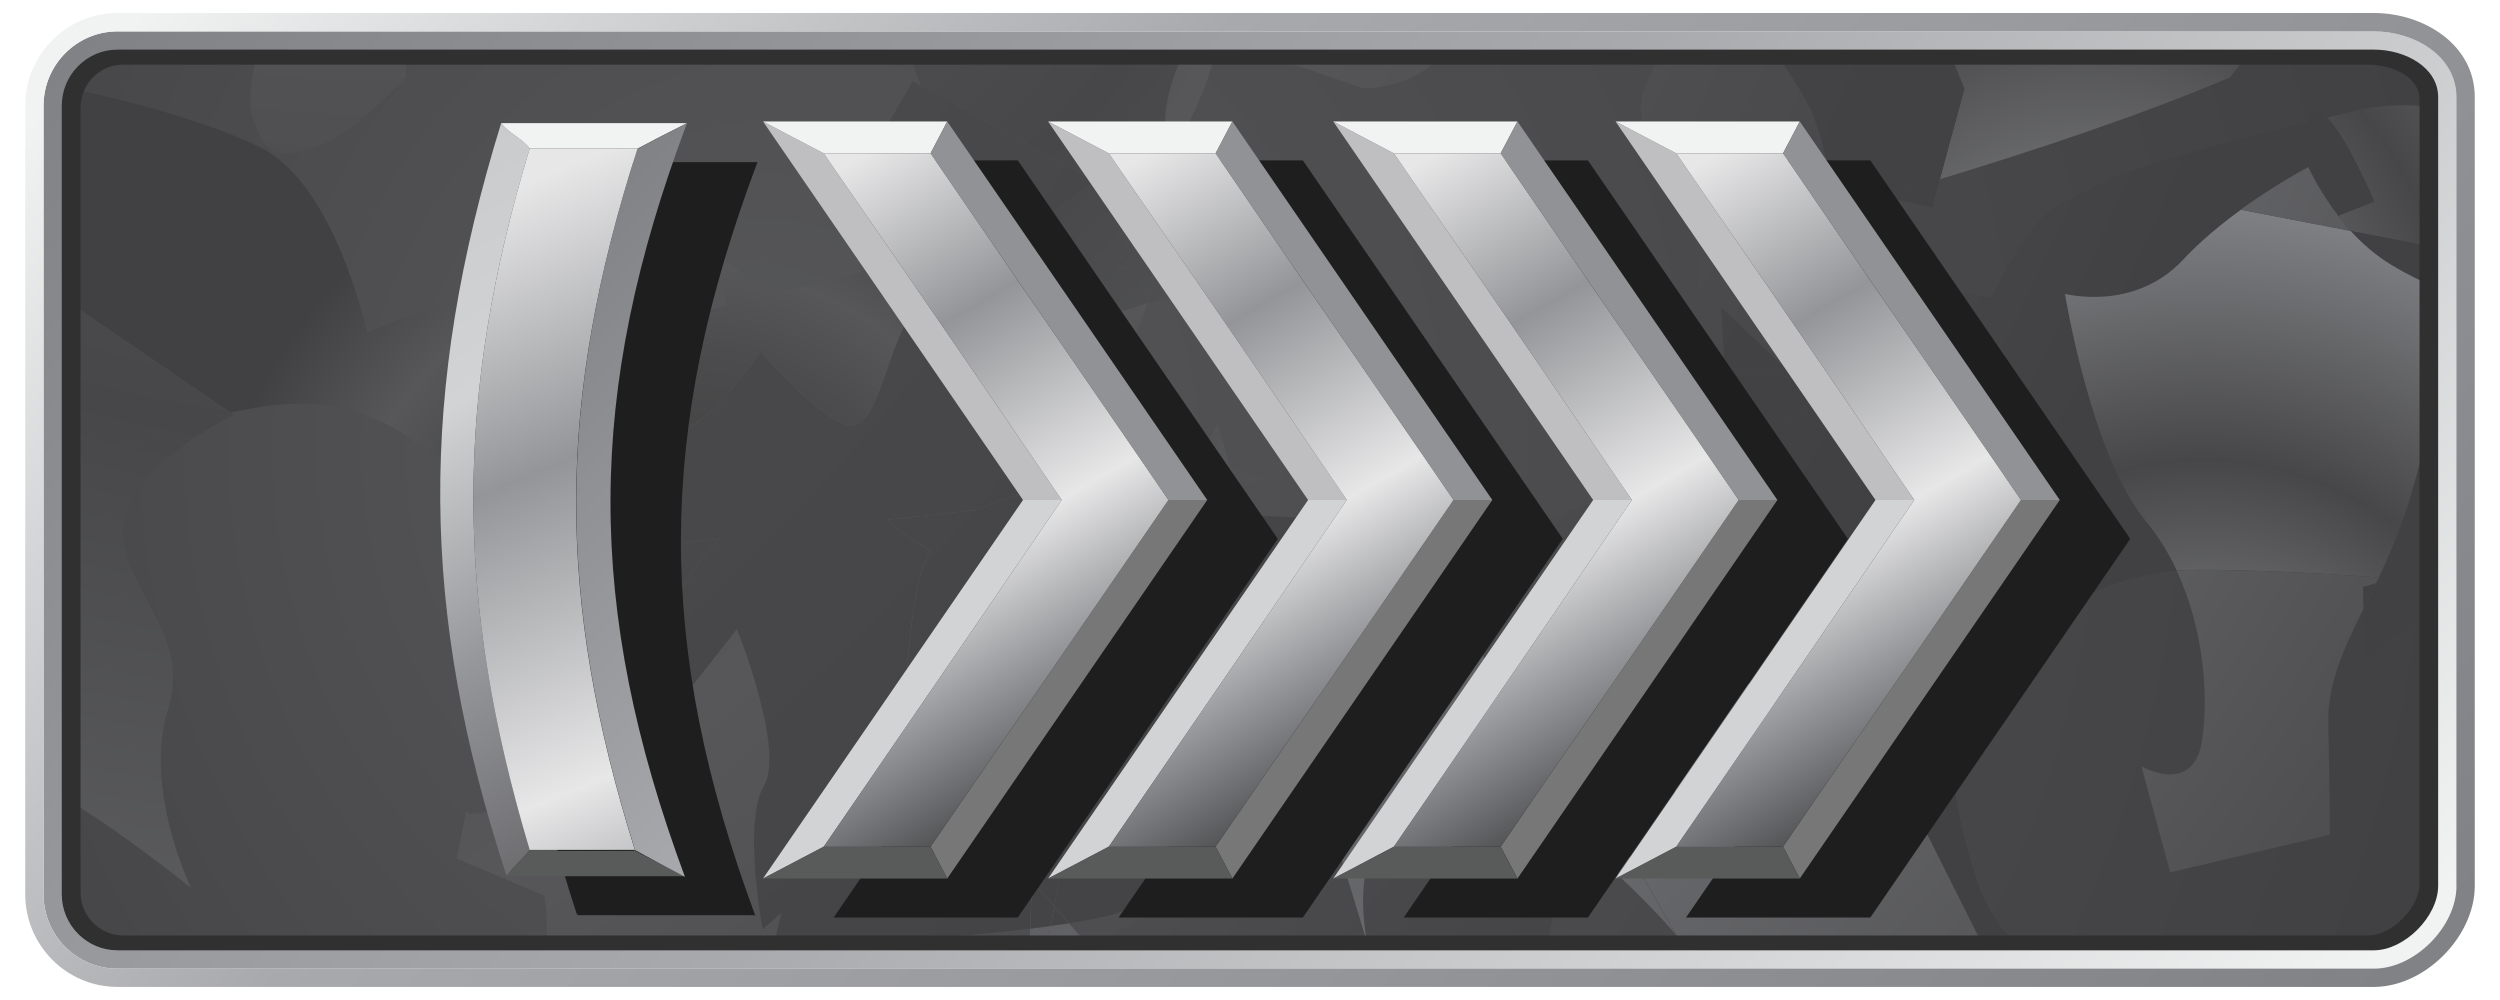 <?xml version="1.0" encoding="utf-8"?>
<!-- Generator: Adobe Illustrator 16.0.0, SVG Export Plug-In . SVG Version: 6.00 Build 0)  -->
<!DOCTYPE svg PUBLIC "-//W3C//DTD SVG 1.1//EN" "http://www.w3.org/Graphics/SVG/1.1/DTD/svg11.dtd">
<svg version="1.1" id="Layer_1" xmlns="http://www.w3.org/2000/svg" xmlns:xlink="http://www.w3.org/1999/xlink" x="0px" y="0px"
	 width="200px" height="80px" viewBox="0 0 32 13" enable-background="new 0 0 32 13" xml:space="preserve">
<g>
	<g>
		
			<radialGradient id="SVGID_1_" cx="895.94" cy="-1701.232" r="44.817" fx="882.59" fy="-1700.561" gradientTransform="matrix(0.399 0 0 0.399 -343.503 684.494)" gradientUnits="userSpaceOnUse">
			<stop  offset="0" style="stop-color:#58595B"/>
			<stop  offset="0.22" style="stop-color:#525254"/>
			<stop  offset="1" style="stop-color:#414042"/>
		</radialGradient>
		<path fill="url(#SVGID_1_)" d="M31.434,11.458c0,0.526-0.537,1.065-1.061,1.065H1.519c-0.525,0-0.952-0.429-0.952-0.955V1.433
			c0-0.527,0.427-0.957,0.952-0.957h28.854c0.523,0,1.061,0.32,1.061,0.847V11.458z"/>
		<g>
			<path fill="none" d="M30.475,7.917c-0.256,0.519-0.466,0.968-0.456,1.479c0.019,0.947,0.021,1.455,0.021,1.455l-2.076,0.489
				l-0.375-1.378c0,0,0.678,0.393,0.789-0.339c0.086-0.563,0.027-1.439-0.33-2.204c-1.275,0.094-2.221,1.001-2.672,1.54
				c0.113,0.21,0.217,0.354,0.217,0.354l-0.49,0.147l0.167,0.537c-0.046,0.01-0.094,0.02-0.14,0.03c0.05,0.4,0.148,0.931,0.34,1.474
				c0.172,0.482,0.488,0.809,0.789,1.021h4.115c0.523,0,1.061-0.539,1.061-1.065V7.949c-0.566,0.271-0.95,0.635-0.95,0.635
				L30.475,7.917z"/>
			<path fill="none" d="M22.914,0.669l0.07-0.193h-1.088l0.913,0.278C22.81,0.754,22.848,0.724,22.914,0.669z"/>
			<path fill="none" d="M15.024,6.654l0.146-0.309c-0.435,0.044-0.879,0.09-1.333,0.136c-0.098-0.058-0.211-0.096-0.347-0.098
				c-0.002,0-0.002,0-0.003,0c-0.011,0.08-0.019,0.16-0.021,0.242C13.95,6.622,14.511,6.635,15.024,6.654z"/>
			<path fill="none" d="M13.646,12.002l0.395,0.454c0.121-0.446,0.82-0.614,0.82-0.614s-0.037-0.097-0.072-0.239
				c-0.203,0.139-0.421,0.249-0.64,0.303C14.004,11.94,13.832,11.972,13.646,12.002z"/>
			<path fill="none" d="M30.785,7.514c-0.037-0.004-0.074-0.006-0.111-0.008c-0.012,0.024-0.023,0.048-0.034,0.072
				C30.682,7.562,30.731,7.542,30.785,7.514z"/>
			<path fill="none" d="M23.42,4.963c0,0-0.123-0.021-0.327-0.052l0.222,0.21C23.378,5.019,23.42,4.963,23.42,4.963z"/>
			<path fill="none" d="M4.522,4.327c0,0,1.18-0.555,2.363-0.623c1.182-0.066,1.264,0.535,1.264,0.535s0.508-0.133,1.089-0.281
				L9.19,3.95L9.093,3.606C8.462,3.545,7.839,3.454,7.27,3.319c0.589-0.29,0.968-0.557,0.968-0.557s0.379,0.202,0.75,0.467
				c0.18,0.128,0.355,0.269,0.486,0.408c0.07,0.074,0.127,0.148,0.164,0.219c0.494-0.124,0.969-0.238,1.174-0.278
				c0.163-0.032,0.313-0.148,0.445-0.309c-0.303-0.265-0.652-0.48-0.652-0.48l1.01-1.73l0.106,0.059
				c-0.085-0.225-0.149-0.437-0.196-0.641H5.009L5.034,1c0,0-0.727,0.787-1.238,0.933c-0.513,0.148-0.607,0.011-0.754-0.38
				C2.954,1.317,3.036,0.875,3.147,0.476H1.519c-0.424,0-0.782,0.28-0.906,0.664C0.919,1.203,2.265,1.489,3.13,1.914
				C4.112,2.394,4.522,4.327,4.522,4.327z"/>
			<path fill="none" d="M24.967,2.33L24.9,2.579l-0.033,0.12l-0.553-0.127l-0.088-0.02c-1.365,0.396-2.388,0.65-2.388,0.65
				l3.797,0.665c0.04-0.072,0.081-0.148,0.122-0.229c0.576-1.104,0.854-0.984,1.26-1.237c0.146-0.092,0.509-0.214,0.953-0.345
				c0.543-0.16,1.209-0.33,1.756-0.462c0.026-0.036,0.051-0.068,0.073-0.099c0.05-0.067,0.12-0.044,0.198,0.032
				c0.139-0.034,0.264-0.064,0.373-0.09c0.336-0.082,0.707-0.09,1.063-0.04V1.323c0-0.526-0.537-0.847-1.061-0.847h-1.252
				c-0.135,0.202-0.262,0.374-0.38,0.528C27.593,1.493,26.2,1.956,24.967,2.33z"/>
			<path fill="none" d="M6.827,11.644l-1.143-0.483c0.039-0.196,0.082-0.404,0.125-0.614l0.05,0.036c0,0,0.883-0.028,0.991-0.593
				C6.902,9.719,6.812,9.13,6.667,8.507l0.974,1.002c0,0,0.059-0.135,0.157-0.343C7.628,8.465,7.441,7.48,7.683,7.32
				c0.049-0.034,0.086-0.092,0.113-0.168c-0.494,0.057-0.982,0.114-1.461,0.17C6.257,7.087,6.18,6.881,6.108,6.727
				C5.764,5.978,5.293,5.888,5.293,5.888S4.571,5.067,3.165,5.286c-0.147,0.024-0.287,0.05-0.42,0.078l0.045,0.03
				c0,0-1.193,0.555-1.411,1.337C1.161,7.514,2.273,8.181,1.938,9.21c-0.335,1.027,0.296,2.331,0.296,2.331
				s-0.977-0.787-1.667-1.178v1.204c0,0.526,0.427,0.955,0.952,0.955h3.823c0.376-0.082,0.754-0.166,1.134-0.251
				c-0.059,0.082-0.117,0.167-0.172,0.251h0.52C6.901,12.083,6.827,11.644,6.827,11.644z"/>
			<path fill="none" d="M20.621,11.231l0.336-0.096l-0.468-0.817c-0.1,0.106-0.169,0.181-0.169,0.181s-0.08,0.004-0.244,0.01
				c0.004,0.859-0.223,1.832-0.268,2.015h1.943l-0.209-0.367C21.072,11.616,20.621,11.231,20.621,11.231z"/>
			<path fill="none" d="M18.414,0.794c-0.384,0.362-0.94,0.354-0.94,0.354l-1.912-0.657c0,0,0.055,0.351-0.511,1.405
				c-0.03,0.059-0.06,0.112-0.089,0.167c0.248,0.953,1.1,1.744,1.1,1.744s-0.975,0.01-1.402,0.134c0,0.004-0.002,0.01-0.002,0.014
				c-0.076,0.398-0.451,0.835-0.451,0.835s0.455,0.756,1.161,1.147l0.21-0.437l0.176,0.602c0.015,0.004,0.029,0.008,0.044,0.012
				c0.193,0.052,0.356,0.09,0.499,0.122c-0.16,0.016-0.324,0.032-0.489,0.048l0.12,0.409c0.41,0.02,0.685,0.035,0.685,0.035
				s-0.252,0.413-0.372,1.023l0.35,1.182l-0.515,1.354c0.285-0.05,0.556-0.098,0.809-0.14l-0.231-0.766l1.731-2.295l0.996,2.219
				c0,0,1.813-0.9,2.992-0.464c0.016,0.006,0.029,0.012,0.045,0.018c0.203-0.072,0.476-0.146,0.75-0.212
				c0.202-0.101,0.393-0.2,0.57-0.297c-0.221-0.504-0.535-0.755-0.811-0.879L18.755,7.18c0,0,1.62-0.585,3.474-1.382L22.17,4.769
				c-0.139-0.021-0.283-0.04-0.432-0.061c0.045-0.368,0.08-0.715,0.094-0.98c0.051-1.033-0.635-2.013-0.635-2.013
				s-0.338-0.259,0.141-0.991c0.063-0.097,0.129-0.177,0.199-0.248h-3.036C18.525,0.596,18.506,0.708,18.414,0.794z"/>
			
				<radialGradient id="SVGID_2_" cx="867.564" cy="-624.715" r="22.074" gradientTransform="matrix(0.279 0 0 0.279 -233.473 182.198)" gradientUnits="userSpaceOnUse">
				<stop  offset="0" style="stop-color:#58595B"/>
				<stop  offset="0.174" style="stop-color:#4D4E50"/>
				<stop  offset="0.366" style="stop-color:#464647"/>
				<stop  offset="0.55" style="stop-color:#4C4C4E"/>
				<stop  offset="0.726" style="stop-color:#57575A"/>
				<stop  offset="1" style="stop-color:#414042"/>
			</radialGradient>
			<path fill="url(#SVGID_2_)" d="M3.165,5.286c1.406-0.219,2.128,0.603,2.128,0.603s0.471,0.09,0.815,0.839
				c0.071,0.154,0.148,0.36,0.227,0.595c0.479-0.056,0.967-0.113,1.461-0.17C7.978,6.637,7.71,5.314,7.71,5.314
				s0.617,0.34,0.985,0.228C9.063,5.43,9.64,4.571,9.64,4.571s0.782,0.903,1.16,0.961c0.378,0.057,0.504-1.129,0.847-1.506
				c0.171-0.188-0.087-0.496-0.39-0.757c-0.133,0.16-0.282,0.276-0.445,0.309c-0.205,0.04-0.68,0.154-1.174,0.278
				c-0.037-0.07-0.094-0.145-0.164-0.219c-0.131-0.14-0.307-0.28-0.486-0.408c-0.371-0.265-0.75-0.467-0.75-0.467
				S7.858,3.029,7.27,3.319c0.569,0.135,1.192,0.227,1.823,0.287L9.19,3.95l0.048,0.008C8.657,4.106,8.149,4.239,8.149,4.239
				S8.067,3.637,6.886,3.704C5.702,3.772,4.522,4.327,4.522,4.327S4.112,2.394,3.13,1.914C2.265,1.489,0.919,1.203,0.612,1.14
				c-0.029,0.093-0.046,0.19-0.046,0.295v2.44l2.179,1.488C2.878,5.335,3.018,5.31,3.165,5.286z"/>
			
				<radialGradient id="SVGID_3_" cx="793.585" cy="-705.747" r="156.999" gradientTransform="matrix(0.279 0 0 0.279 -233.473 182.198)" gradientUnits="userSpaceOnUse">
				<stop  offset="0" style="stop-color:#58595B"/>
				<stop  offset="0.174" style="stop-color:#4D4E50"/>
				<stop  offset="0.366" style="stop-color:#464647"/>
				<stop  offset="0.55" style="stop-color:#4C4C4E"/>
				<stop  offset="0.726" style="stop-color:#57575A"/>
				<stop  offset="1" style="stop-color:#414042"/>
			</radialGradient>
			<path fill="url(#SVGID_3_)" d="M9.665,12.081c0,0-0.264-1.386,0.016-1.862C9.961,9.739,9.33,8.179,9.33,8.179L7.988,9.881
				c0,0-0.092-0.311-0.19-0.715C7.699,9.375,7.641,9.509,7.641,9.509L6.667,8.507C6.812,9.13,6.902,9.719,6.851,9.99
				c-0.108,0.564-0.991,0.593-0.991,0.593l-0.05-0.036c-0.043,0.21-0.086,0.418-0.125,0.614l1.143,0.483
				c0,0,0.074,0.438-0.004,0.879h1.411l0.057-0.15l-0.001,0.15h1.463c0.047-0.202,0.104-0.431,0.157-0.659L9.665,12.081z"/>
			
				<radialGradient id="SVGID_4_" cx="793.577" cy="-705.763" r="157.019" gradientTransform="matrix(0.279 0 0 0.279 -233.473 182.198)" gradientUnits="userSpaceOnUse">
				<stop  offset="0" style="stop-color:#58595B"/>
				<stop  offset="0.174" style="stop-color:#4D4E50"/>
				<stop  offset="0.366" style="stop-color:#464647"/>
				<stop  offset="0.55" style="stop-color:#4C4C4E"/>
				<stop  offset="0.726" style="stop-color:#57575A"/>
				<stop  offset="1" style="stop-color:#414042"/>
			</radialGradient>
			<path fill="url(#SVGID_4_)" d="M13.838,6.481c0.454-0.046,0.898-0.092,1.333-0.136l0.196-0.407
				c-0.706-0.392-1.161-1.147-1.161-1.147s0.375-0.437,0.451-0.835c0-0.004,0.002-0.01,0.002-0.014
				C14.63,3.95,14.602,3.96,14.577,3.97c-0.366,0.15-1.5,0.256-1.5,0.256s-0.111-0.242-0.29-0.637
				c-0.032,0.078-0.058,0.158-0.072,0.24c-0.14,0.801,1.032,1.355,0.798,2.413c-0.01,0.044-0.018,0.092-0.024,0.141
				c0.001,0,0.001,0,0.003,0C13.627,6.385,13.74,6.423,13.838,6.481z"/>
			
				<radialGradient id="SVGID_5_" cx="793.502" cy="-705.225" r="156.715" gradientTransform="matrix(0.279 0 0 0.279 -233.473 182.198)" gradientUnits="userSpaceOnUse">
				<stop  offset="0" style="stop-color:#58595B"/>
				<stop  offset="0.174" style="stop-color:#4D4E50"/>
				<stop  offset="0.366" style="stop-color:#464647"/>
				<stop  offset="0.55" style="stop-color:#4C4C4E"/>
				<stop  offset="0.726" style="stop-color:#57575A"/>
				<stop  offset="1" style="stop-color:#414042"/>
			</radialGradient>
			<path fill="url(#SVGID_5_)" d="M16.296,6.237c-0.143-0.032-0.306-0.07-0.499-0.122c-0.015-0.004-0.029-0.008-0.044-0.012
				l0.054,0.182C15.972,6.269,16.136,6.252,16.296,6.237z"/>
			
				<radialGradient id="SVGID_6_" cx="793.575" cy="-705.808" r="157.054" gradientTransform="matrix(0.279 0 0 0.279 -233.473 182.198)" gradientUnits="userSpaceOnUse">
				<stop  offset="0" style="stop-color:#58595B"/>
				<stop  offset="0.174" style="stop-color:#4D4E50"/>
				<stop  offset="0.366" style="stop-color:#464647"/>
				<stop  offset="0.55" style="stop-color:#4C4C4E"/>
				<stop  offset="0.726" style="stop-color:#57575A"/>
				<stop  offset="1" style="stop-color:#414042"/>
			</radialGradient>
			<path fill="url(#SVGID_6_)" d="M14.9,1.704c0.009,0.122,0.03,0.242,0.062,0.36c0.029-0.055,0.059-0.108,0.089-0.167
				c0.565-1.055,0.511-1.405,0.511-1.405l1.912,0.657c0,0,0.557,0.008,0.94-0.354c0.092-0.087,0.111-0.198,0.087-0.318H15.24
				C15.025,0.884,14.87,1.321,14.9,1.704z"/>
			
				<radialGradient id="SVGID_7_" cx="793.592" cy="-705.738" r="156.979" gradientTransform="matrix(0.279 0 0 0.279 -233.473 182.198)" gradientUnits="userSpaceOnUse">
				<stop  offset="0" style="stop-color:#58595B"/>
				<stop  offset="0.174" style="stop-color:#4D4E50"/>
				<stop  offset="0.366" style="stop-color:#464647"/>
				<stop  offset="0.55" style="stop-color:#4C4C4E"/>
				<stop  offset="0.726" style="stop-color:#57575A"/>
				<stop  offset="1" style="stop-color:#414042"/>
			</radialGradient>
			<path fill="url(#SVGID_7_)" d="M5.342,12.523h0.962c0.055-0.084,0.113-0.169,0.172-0.251C6.096,12.357,5.718,12.441,5.342,12.523
				z"/>
			
				<radialGradient id="SVGID_8_" cx="793.688" cy="-706.023" r="157.098" gradientTransform="matrix(0.279 0 0 0.279 -233.473 182.198)" gradientUnits="userSpaceOnUse">
				<stop  offset="0" style="stop-color:#58595B"/>
				<stop  offset="0.174" style="stop-color:#4D4E50"/>
				<stop  offset="0.366" style="stop-color:#464647"/>
				<stop  offset="0.55" style="stop-color:#4C4C4E"/>
				<stop  offset="0.726" style="stop-color:#57575A"/>
				<stop  offset="1" style="stop-color:#414042"/>
			</radialGradient>
			<path fill="url(#SVGID_8_)" d="M21.752,12.523h0.091c-0.099-0.126-0.2-0.251-0.3-0.367L21.752,12.523z"/>
			
				<radialGradient id="SVGID_9_" cx="793.718" cy="-705.819" r="156.936" gradientTransform="matrix(0.279 0 0 0.279 -233.473 182.198)" gradientUnits="userSpaceOnUse">
				<stop  offset="0" style="stop-color:#58595B"/>
				<stop  offset="0.174" style="stop-color:#4D4E50"/>
				<stop  offset="0.366" style="stop-color:#464647"/>
				<stop  offset="0.55" style="stop-color:#4C4C4E"/>
				<stop  offset="0.726" style="stop-color:#57575A"/>
				<stop  offset="1" style="stop-color:#414042"/>
			</radialGradient>
			<path fill="url(#SVGID_9_)" d="M30.674,7.506c0.037,0.002,0.074,0.004,0.111,0.008c0.191-0.098,0.439-0.28,0.648-0.608V5.299
				c-0.105,0.32-0.216,0.675-0.318,1.052C30.994,6.793,30.834,7.167,30.674,7.506z"/>
			
				<radialGradient id="SVGID_10_" cx="793.553" cy="-705.715" r="157.018" gradientTransform="matrix(0.279 0 0 0.279 -233.473 182.198)" gradientUnits="userSpaceOnUse">
				<stop  offset="0" style="stop-color:#58595B"/>
				<stop  offset="0.174" style="stop-color:#4D4E50"/>
				<stop  offset="0.366" style="stop-color:#464647"/>
				<stop  offset="0.55" style="stop-color:#4C4C4E"/>
				<stop  offset="0.726" style="stop-color:#57575A"/>
				<stop  offset="1" style="stop-color:#414042"/>
			</radialGradient>
			<path fill="url(#SVGID_10_)" d="M25.469,11.501c-0.191-0.543-0.29-1.073-0.34-1.474c-0.247,0.05-0.496,0.102-0.748,0.156
				c0.115,0.109,0.18,0.178,0.18,0.178l0.99,1.977l-0.363,0.185h1.07C25.957,12.31,25.641,11.984,25.469,11.501z"/>
			
				<radialGradient id="SVGID_11_" cx="793.561" cy="-705.798" r="157.066" gradientTransform="matrix(0.279 0 0 0.279 -233.473 182.198)" gradientUnits="userSpaceOnUse">
				<stop  offset="0" style="stop-color:#58595B"/>
				<stop  offset="0.174" style="stop-color:#4D4E50"/>
				<stop  offset="0.366" style="stop-color:#464647"/>
				<stop  offset="0.55" style="stop-color:#4C4C4E"/>
				<stop  offset="0.726" style="stop-color:#57575A"/>
				<stop  offset="1" style="stop-color:#414042"/>
			</radialGradient>
			<path fill="url(#SVGID_11_)" d="M11.331,12.241c0,0-0.314,0.113-0.672,0.282h2.464l0.019-0.451
				C12.272,12.18,11.331,12.241,11.331,12.241z"/>
			
				<radialGradient id="SVGID_12_" cx="793.574" cy="-705.783" r="157.039" gradientTransform="matrix(0.279 0 0 0.279 -233.473 182.198)" gradientUnits="userSpaceOnUse">
				<stop  offset="0" style="stop-color:#58595B"/>
				<stop  offset="0.174" style="stop-color:#4D4E50"/>
				<stop  offset="0.366" style="stop-color:#464647"/>
				<stop  offset="0.55" style="stop-color:#4C4C4E"/>
				<stop  offset="0.726" style="stop-color:#57575A"/>
				<stop  offset="1" style="stop-color:#414042"/>
			</radialGradient>
			<path fill="url(#SVGID_12_)" d="M21.197,1.715c0,0,0.686,0.979,0.635,2.013c-0.014,0.266-0.049,0.612-0.094,0.98
				c0.148,0.021,0.293,0.04,0.432,0.061l-0.044-0.775l0.967,0.918c0.204,0.031,0.327,0.052,0.327,0.052s-0.042,0.056-0.105,0.158
				l1.863,1.764c0,0-0.066,0.497-0.094,1.092c-0.015,0.334,0.146,0.713,0.291,0.981c0.451-0.539,1.396-1.446,2.672-1.54
				c-0.105-0.229-0.238-0.446-0.402-0.645c-0.713-0.857-1.051-2.956-1.051-2.956s0.899,0.24,1.535-0.442
				c0.225-0.242,0.496-0.463,0.75-0.649l-1.09-0.21c0.923-0.1,1.363-0.166,1.363-0.166s0.348-0.453,0.574-0.755
				c-0.547,0.132-1.213,0.302-1.756,0.462c-0.444,0.131-0.807,0.253-0.953,0.345c-0.406,0.253-0.684,0.133-1.26,1.237
				c-0.041,0.08-0.082,0.156-0.122,0.229l-3.797-0.665c0,0,1.022-0.254,2.388-0.65l-0.672-0.156c0,0-0.109-0.679-0.295-1.029
				c-0.185-0.353-0.378-0.606-0.378-0.606l0.032-0.091c-0.066,0.055-0.104,0.085-0.104,0.085l-0.913-0.278h-0.359
				c-0.07,0.071-0.137,0.151-0.199,0.248C20.859,1.457,21.197,1.715,21.197,1.715z"/>
			
				<radialGradient id="SVGID_13_" cx="933.028" cy="-636.732" r="46.459" gradientTransform="matrix(0.279 0 0 0.279 -233.473 182.198)" gradientUnits="userSpaceOnUse">
				<stop  offset="0" style="stop-color:#8E8F92"/>
				<stop  offset="0.366" style="stop-color:#474749"/>
				<stop  offset="0.688" style="stop-color:#858689"/>
				<stop  offset="1" style="stop-color:#414042"/>
			</radialGradient>
			<path fill="url(#SVGID_13_)" d="M30.371,1.439c-0.109,0.025-0.234,0.056-0.373,0.09c0.261,0.252,0.614,1.09,0.614,1.09
				l-0.469,0.186c0.051,0.066,0.106,0.133,0.167,0.2l1.123,0.217V1.399C31.078,1.349,30.707,1.357,30.371,1.439z"/>
			
				<radialGradient id="SVGID_14_" cx="793.552" cy="-705.759" r="157.048" gradientTransform="matrix(0.279 0 0 0.279 -233.473 182.198)" gradientUnits="userSpaceOnUse">
				<stop  offset="0" style="stop-color:#58595B"/>
				<stop  offset="0.174" style="stop-color:#4D4E50"/>
				<stop  offset="0.366" style="stop-color:#464647"/>
				<stop  offset="0.55" style="stop-color:#4C4C4E"/>
				<stop  offset="0.726" style="stop-color:#57575A"/>
				<stop  offset="1" style="stop-color:#414042"/>
			</radialGradient>
			<path fill="url(#SVGID_14_)" d="M22.316,7.358l-0.088-1.56c-1.854,0.797-3.474,1.382-3.474,1.382l4.171,0.292
				C22.594,7.324,22.316,7.358,22.316,7.358z"/>
			
				<radialGradient id="SVGID_15_" cx="793.523" cy="-705.777" r="157.081" gradientTransform="matrix(0.279 0 0 0.279 -233.473 182.198)" gradientUnits="userSpaceOnUse">
				<stop  offset="0" style="stop-color:#58595B"/>
				<stop  offset="0.174" style="stop-color:#4D4E50"/>
				<stop  offset="0.366" style="stop-color:#464647"/>
				<stop  offset="0.55" style="stop-color:#4C4C4E"/>
				<stop  offset="0.726" style="stop-color:#57575A"/>
				<stop  offset="1" style="stop-color:#414042"/>
			</radialGradient>
			<path fill="url(#SVGID_15_)" d="M23.872,8.734c-0.04-0.141-0.085-0.269-0.136-0.383c-0.178,0.097-0.368,0.196-0.57,0.297
				c-0.274,0.066-0.547,0.14-0.75,0.212c0.708,0.272,1.35,0.771,1.744,1.119C24.078,9.567,23.982,9.138,23.872,8.734z"/>
			
				<radialGradient id="SVGID_16_" cx="793.636" cy="-705.815" r="157.009" gradientTransform="matrix(0.279 0 0 0.279 -233.473 182.198)" gradientUnits="userSpaceOnUse">
				<stop  offset="0" style="stop-color:#58595B"/>
				<stop  offset="0.174" style="stop-color:#4D4E50"/>
				<stop  offset="0.366" style="stop-color:#464647"/>
				<stop  offset="0.55" style="stop-color:#4C4C4E"/>
				<stop  offset="0.726" style="stop-color:#57575A"/>
				<stop  offset="1" style="stop-color:#414042"/>
			</radialGradient>
			<path fill="url(#SVGID_16_)" d="M21.746,10.907c0,0-0.455-1.464-0.699-1.195c-0.151,0.168-0.395,0.431-0.558,0.606l0.468,0.817
				L21.746,10.907z"/>
			
				<radialGradient id="SVGID_17_" cx="933.017" cy="-636.746" r="46.485" gradientTransform="matrix(0.279 0 0 0.279 -233.473 182.198)" gradientUnits="userSpaceOnUse">
				<stop  offset="0" style="stop-color:#8E8F92"/>
				<stop  offset="0.366" style="stop-color:#474749"/>
				<stop  offset="0.688" style="stop-color:#858689"/>
				<stop  offset="1" style="stop-color:#414042"/>
			</radialGradient>
			<path fill="url(#SVGID_17_)" d="M24.967,2.33c1.233-0.374,2.626-0.837,3.774-1.325c0.118-0.154,0.245-0.326,0.38-0.528h-4.109
				l0.274,0.681L24.967,2.33z"/>
			
				<radialGradient id="SVGID_18_" cx="793.576" cy="-705.731" r="157.003" gradientTransform="matrix(0.279 0 0 0.279 -233.473 182.198)" gradientUnits="userSpaceOnUse">
				<stop  offset="0" style="stop-color:#58595B"/>
				<stop  offset="0.174" style="stop-color:#4D4E50"/>
				<stop  offset="0.366" style="stop-color:#464647"/>
				<stop  offset="0.55" style="stop-color:#4C4C4E"/>
				<stop  offset="0.726" style="stop-color:#57575A"/>
				<stop  offset="1" style="stop-color:#414042"/>
			</radialGradient>
			<path fill="url(#SVGID_18_)" d="M20.076,10.508c-0.287,0.01-0.832,0.023-1.652,0.026c-1.284,0.004-0.9,1.724-0.9,1.724
				l-0.641-2.11c-0.253,0.042-0.523,0.09-0.809,0.14l-0.054,0.141l-0.09-0.03c-0.018,0.076-0.028,0.118-0.028,0.118
				s-0.493,0.667-1.114,1.087c0.035,0.143,0.072,0.239,0.072,0.239s-0.699,0.168-0.82,0.614l0.058,0.066h5.711
				C19.854,12.34,20.08,11.368,20.076,10.508z"/>
			
				<radialGradient id="SVGID_19_" cx="852.422" cy="-678.525" r="125.013" gradientTransform="matrix(0.279 0 0 0.279 -233.473 182.198)" gradientUnits="userSpaceOnUse">
				<stop  offset="0" style="stop-color:#646467"/>
				<stop  offset="0.366" style="stop-color:#474749"/>
				<stop  offset="0.688" style="stop-color:#696A6D"/>
				<stop  offset="1" style="stop-color:#414042"/>
			</radialGradient>
			<path fill="url(#SVGID_19_)" d="M15.024,6.654c0.332,0.012,0.645,0.027,0.902,0.04l-0.12-0.409
				c-0.208,0.021-0.421,0.04-0.636,0.061L15.024,6.654z"/>
			
				<radialGradient id="SVGID_20_" cx="852.394" cy="-678.513" r="125.07" gradientTransform="matrix(0.279 0 0 0.279 -233.473 182.198)" gradientUnits="userSpaceOnUse">
				<stop  offset="0" style="stop-color:#646467"/>
				<stop  offset="0.366" style="stop-color:#474749"/>
				<stop  offset="0.688" style="stop-color:#696A6D"/>
				<stop  offset="1" style="stop-color:#414042"/>
			</radialGradient>
			<path fill="url(#SVGID_20_)" d="M3.042,1.553c0.146,0.391,0.241,0.528,0.754,0.38C4.308,1.788,5.034,1,5.034,1L5.009,0.476H3.147
				C3.036,0.875,2.954,1.317,3.042,1.553z"/>
			
				<radialGradient id="SVGID_21_" cx="852.399" cy="-678.492" r="124.995" gradientTransform="matrix(0.279 0 0 0.279 -233.473 182.198)" gradientUnits="userSpaceOnUse">
				<stop  offset="0" style="stop-color:#646467"/>
				<stop  offset="0.366" style="stop-color:#474749"/>
				<stop  offset="0.688" style="stop-color:#696A6D"/>
				<stop  offset="1" style="stop-color:#414042"/>
			</radialGradient>
			<path fill="url(#SVGID_21_)" d="M14.962,2.064c-0.5,0.94-0.691,1.382-0.691,1.382s0.451,0.109,0.389,0.496
				c0.428-0.124,1.402-0.134,1.402-0.134S15.21,3.017,14.962,2.064z"/>
			
				<radialGradient id="SVGID_22_" cx="852.404" cy="-678.501" r="125.006" gradientTransform="matrix(0.279 0 0 0.279 -233.473 182.198)" gradientUnits="userSpaceOnUse">
				<stop  offset="0" style="stop-color:#646467"/>
				<stop  offset="0.366" style="stop-color:#474749"/>
				<stop  offset="0.688" style="stop-color:#696A6D"/>
				<stop  offset="1" style="stop-color:#414042"/>
			</radialGradient>
			<path fill="url(#SVGID_22_)" d="M20.489,10.318L20.309,10c0,0,0.666-0.326,1.205-0.621c0.27-0.147,0.507-0.288,0.611-0.376
				c0.055-0.046,0.158-0.095,0.291-0.143c-0.016-0.006-0.029-0.012-0.045-0.018c-1.18-0.437-2.992,0.464-2.992,0.464l-0.996-2.219
				l-1.731,2.295l0.231,0.766c1.033-0.175,1.789-0.269,2.135-0.255c0.349,0.017,0.729-0.023,1.121-0.105
				c-0.04,0.204-0.066,0.431-0.063,0.675c0,0.016,0,0.029,0,0.046c0.164-0.006,0.244-0.01,0.244-0.01S20.39,10.424,20.489,10.318z"
				/>
			
				<radialGradient id="SVGID_23_" cx="852.429" cy="-678.377" r="124.856" gradientTransform="matrix(0.279 0 0 0.279 -233.473 182.198)" gradientUnits="userSpaceOnUse">
				<stop  offset="0" style="stop-color:#646467"/>
				<stop  offset="0.366" style="stop-color:#474749"/>
				<stop  offset="0.688" style="stop-color:#696A6D"/>
				<stop  offset="1" style="stop-color:#414042"/>
			</radialGradient>
			<path fill="url(#SVGID_23_)" d="M21.543,12.156l-0.586-1.021l-0.336,0.096C20.621,11.231,21.072,11.616,21.543,12.156z"/>
			
				<radialGradient id="SVGID_24_" cx="852.371" cy="-678.643" r="125.263" gradientTransform="matrix(0.279 0 0 0.279 -233.473 182.198)" gradientUnits="userSpaceOnUse">
				<stop  offset="0" style="stop-color:#646467"/>
				<stop  offset="0.366" style="stop-color:#474749"/>
				<stop  offset="0.688" style="stop-color:#696A6D"/>
				<stop  offset="1" style="stop-color:#414042"/>
			</radialGradient>
			<path fill="url(#SVGID_24_)" d="M15.577,5.501l-0.21,0.437c0.122,0.066,0.251,0.123,0.386,0.165L15.577,5.501z"/>
			
				<radialGradient id="SVGID_25_" cx="852.383" cy="-678.355" r="124.814" gradientTransform="matrix(0.279 0 0 0.279 -233.473 182.198)" gradientUnits="userSpaceOnUse">
				<stop  offset="0" style="stop-color:#646467"/>
				<stop  offset="0.366" style="stop-color:#474749"/>
				<stop  offset="0.688" style="stop-color:#696A6D"/>
				<stop  offset="1" style="stop-color:#414042"/>
			</radialGradient>
			<path fill="url(#SVGID_25_)" d="M13.646,12.002c-0.078,0.012-0.157,0.023-0.238,0.033l-0.092,0.487h0.711
				c0.004-0.022,0.008-0.044,0.014-0.066L13.646,12.002z"/>
			
				<radialGradient id="SVGID_26_" cx="852.399" cy="-678.504" r="125.024" gradientTransform="matrix(0.279 0 0 0.279 -233.473 182.198)" gradientUnits="userSpaceOnUse">
				<stop  offset="0" style="stop-color:#646467"/>
				<stop  offset="0.366" style="stop-color:#474749"/>
				<stop  offset="0.688" style="stop-color:#696A6D"/>
				<stop  offset="1" style="stop-color:#414042"/>
			</radialGradient>
			<path fill="url(#SVGID_26_)" d="M1.938,9.21c0.336-1.029-0.776-1.696-0.559-2.479C1.597,5.949,2.79,5.394,2.79,5.394l-0.045-0.03
				c-1.107,0.24-1.772,0.673-2.179,0.949v4.051c0.69,0.391,1.667,1.178,1.667,1.178S1.603,10.238,1.938,9.21z"/>
			
				<radialGradient id="SVGID_27_" cx="852.386" cy="-678.481" r="125.008" gradientTransform="matrix(0.279 0 0 0.279 -233.473 182.198)" gradientUnits="userSpaceOnUse">
				<stop  offset="0" style="stop-color:#646467"/>
				<stop  offset="0.366" style="stop-color:#474749"/>
				<stop  offset="0.688" style="stop-color:#696A6D"/>
				<stop  offset="1" style="stop-color:#414042"/>
			</radialGradient>
			<path fill="url(#SVGID_27_)" d="M28.377,9.623c-0.111,0.731-0.789,0.339-0.789,0.339l0.375,1.378l2.076-0.489
				c0,0-0.002-0.508-0.021-1.455c-0.01-0.511,0.2-0.96,0.456-1.479l-0.005-0.29c0,0,0.066-0.008,0.17-0.048
				c0.011-0.024,0.022-0.048,0.034-0.072c-0.865-0.063-1.76-0.106-2.45-0.096c-0.06,0-0.118,0.002-0.177,0.008
				C28.404,8.183,28.463,9.06,28.377,9.623z"/>
			
				<radialGradient id="SVGID_28_" cx="852.312" cy="-678.513" r="125.112" gradientTransform="matrix(0.279 0 0 0.279 -233.473 182.198)" gradientUnits="userSpaceOnUse">
				<stop  offset="0" style="stop-color:#646467"/>
				<stop  offset="0.366" style="stop-color:#474749"/>
				<stop  offset="0.688" style="stop-color:#696A6D"/>
				<stop  offset="1" style="stop-color:#414042"/>
			</radialGradient>
			<path fill="url(#SVGID_28_)" d="M16.239,7.752c-0.039,0.204-0.064,0.431-0.062,0.671c0.011,0.713-0.146,1.519-0.228,1.887
				c0.042-0.008,0.084-0.015,0.124-0.022l0.515-1.354L16.239,7.752z"/>
			
				<radialGradient id="SVGID_29_" cx="852.417" cy="-678.494" r="124.944" gradientTransform="matrix(0.279 0 0 0.279 -233.473 182.198)" gradientUnits="userSpaceOnUse">
				<stop  offset="0" style="stop-color:#646467"/>
				<stop  offset="0.366" style="stop-color:#474749"/>
				<stop  offset="0.688" style="stop-color:#696A6D"/>
				<stop  offset="1" style="stop-color:#414042"/>
			</radialGradient>
			<path fill="url(#SVGID_29_)" d="M12.195,1.376c0.139-0.272,0.302-0.589,0.453-0.9h-1.124c0.047,0.204,0.111,0.416,0.196,0.641
				L12.195,1.376z"/>
			
				<radialGradient id="SVGID_30_" cx="793.613" cy="-705.765" r="156.997" gradientTransform="matrix(0.279 0 0 0.279 -233.473 182.198)" gradientUnits="userSpaceOnUse">
				<stop  offset="0" style="stop-color:#58595B"/>
				<stop  offset="0.174" style="stop-color:#4D4E50"/>
				<stop  offset="0.366" style="stop-color:#464647"/>
				<stop  offset="0.55" style="stop-color:#4C4C4E"/>
				<stop  offset="0.726" style="stop-color:#57575A"/>
				<stop  offset="1" style="stop-color:#414042"/>
			</radialGradient>
			<path fill="url(#SVGID_30_)" d="M24.561,10.362c0,0-0.064-0.068-0.18-0.178c-0.059,0.012-0.117,0.023-0.176,0.036
				c-0.015-0.078-0.029-0.16-0.045-0.241c-0.395-0.348-1.036-0.847-1.744-1.119c-0.133,0.048-0.236,0.097-0.291,0.143
				c-0.104,0.088-0.342,0.229-0.611,0.376C20.975,9.673,20.309,10,20.309,10l0.181,0.318c0.163-0.176,0.406-0.438,0.558-0.606
				c0.244-0.269,0.699,1.195,0.699,1.195l-0.789,0.229l0.586,1.021c0.1,0.116,0.201,0.241,0.3,0.367h3.345l0.363-0.185
				L24.561,10.362z"/>
			
				<radialGradient id="SVGID_31_" cx="852.416" cy="-678.492" r="124.982" gradientTransform="matrix(0.279 0 0 0.279 -233.473 182.198)" gradientUnits="userSpaceOnUse">
				<stop  offset="0" style="stop-color:#646467"/>
				<stop  offset="0.366" style="stop-color:#474749"/>
				<stop  offset="0.688" style="stop-color:#696A6D"/>
				<stop  offset="1" style="stop-color:#414042"/>
			</radialGradient>
			<path fill="url(#SVGID_31_)" d="M24.561,10.362c0,0-0.064-0.068-0.18-0.178c-0.059,0.012-0.117,0.023-0.176,0.036
				c-0.015-0.078-0.029-0.16-0.045-0.241c-0.395-0.348-1.036-0.847-1.744-1.119c-0.133,0.048-0.236,0.097-0.291,0.143
				c-0.104,0.088-0.342,0.229-0.611,0.376C20.975,9.673,20.309,10,20.309,10l0.181,0.318c0.163-0.176,0.406-0.438,0.558-0.606
				c0.244-0.269,0.699,1.195,0.699,1.195l-0.789,0.229l0.586,1.021c0.1,0.116,0.201,0.241,0.3,0.367h3.345l0.363-0.185
				L24.561,10.362z"/>
			
				<radialGradient id="SVGID_32_" cx="793.605" cy="-705.699" r="156.947" gradientTransform="matrix(0.279 0 0 0.279 -233.473 182.198)" gradientUnits="userSpaceOnUse">
				<stop  offset="0" style="stop-color:#58595B"/>
				<stop  offset="0.174" style="stop-color:#4D4E50"/>
				<stop  offset="0.366" style="stop-color:#464647"/>
				<stop  offset="0.55" style="stop-color:#4C4C4E"/>
				<stop  offset="0.726" style="stop-color:#57575A"/>
				<stop  offset="1" style="stop-color:#414042"/>
			</radialGradient>
			<path fill="url(#SVGID_32_)" d="M14.026,12.523h0.071l-0.058-0.066C14.034,12.479,14.03,12.5,14.026,12.523z"/>
			
				<radialGradient id="SVGID_33_" cx="852.406" cy="-678.445" r="124.925" gradientTransform="matrix(0.279 0 0 0.279 -233.473 182.198)" gradientUnits="userSpaceOnUse">
				<stop  offset="0" style="stop-color:#646467"/>
				<stop  offset="0.366" style="stop-color:#474749"/>
				<stop  offset="0.688" style="stop-color:#696A6D"/>
				<stop  offset="1" style="stop-color:#414042"/>
			</radialGradient>
			<path fill="url(#SVGID_33_)" d="M14.026,12.523h0.071l-0.058-0.066C14.034,12.479,14.03,12.5,14.026,12.523z"/>
			
				<radialGradient id="SVGID_34_" cx="793.616" cy="-705.793" r="157.007" gradientTransform="matrix(0.279 0 0 0.279 -233.473 182.198)" gradientUnits="userSpaceOnUse">
				<stop  offset="0" style="stop-color:#58595B"/>
				<stop  offset="0.174" style="stop-color:#4D4E50"/>
				<stop  offset="0.366" style="stop-color:#464647"/>
				<stop  offset="0.55" style="stop-color:#4C4C4E"/>
				<stop  offset="0.726" style="stop-color:#57575A"/>
				<stop  offset="1" style="stop-color:#414042"/>
			</radialGradient>
			<path fill="url(#SVGID_34_)" d="M29.523,3.051l0.338-0.135l-0.982-0.19c-0.254,0.187-0.525,0.407-0.75,0.649
				c-0.636,0.683-1.535,0.442-1.535,0.442s0.338,2.099,1.051,2.956c0.164,0.198,0.297,0.416,0.402,0.645
				c0.059-0.006,0.117-0.008,0.177-0.008c0.69-0.011,1.585,0.033,2.45,0.096c0.16-0.339,0.32-0.713,0.441-1.155
				c0.103-0.377,0.213-0.731,0.318-1.052V4.937C30.807,3.942,29.523,3.051,29.523,3.051z"/>
			
				<radialGradient id="SVGID_35_" cx="793.579" cy="-705.774" r="157.032" gradientTransform="matrix(0.279 0 0 0.279 -233.473 182.198)" gradientUnits="userSpaceOnUse">
				<stop  offset="0" style="stop-color:#58595B"/>
				<stop  offset="0.174" style="stop-color:#4D4E50"/>
				<stop  offset="0.366" style="stop-color:#464647"/>
				<stop  offset="0.55" style="stop-color:#4C4C4E"/>
				<stop  offset="0.726" style="stop-color:#57575A"/>
				<stop  offset="1" style="stop-color:#414042"/>
			</radialGradient>
			<path fill="url(#SVGID_35_)" d="M20.139,9.788c-0.393,0.082-0.772,0.122-1.121,0.105c-0.346-0.014-1.102,0.08-2.135,0.255
				l0.641,2.11c0,0-0.384-1.72,0.9-1.724c0.82-0.003,1.365-0.017,1.652-0.026c0-0.017,0-0.03,0-0.046
				C20.072,10.218,20.099,9.992,20.139,9.788z"/>
			
				<radialGradient id="SVGID_36_" cx="852.396" cy="-678.498" r="125.011" gradientTransform="matrix(0.279 0 0 0.279 -233.473 182.198)" gradientUnits="userSpaceOnUse">
				<stop  offset="0" style="stop-color:#646467"/>
				<stop  offset="0.366" style="stop-color:#474749"/>
				<stop  offset="0.688" style="stop-color:#696A6D"/>
				<stop  offset="1" style="stop-color:#414042"/>
			</radialGradient>
			<path fill="url(#SVGID_36_)" d="M20.139,9.788c-0.393,0.082-0.772,0.122-1.121,0.105c-0.346-0.014-1.102,0.08-2.135,0.255
				l0.641,2.11c0,0-0.384-1.72,0.9-1.724c0.82-0.003,1.365-0.017,1.652-0.026c0-0.017,0-0.03,0-0.046
				C20.072,10.218,20.099,9.992,20.139,9.788z"/>
			
				<radialGradient id="SVGID_37_" cx="793.586" cy="-705.985" r="157.202" gradientTransform="matrix(0.279 0 0 0.279 -233.473 182.198)" gradientUnits="userSpaceOnUse">
				<stop  offset="0" style="stop-color:#58595B"/>
				<stop  offset="0.174" style="stop-color:#4D4E50"/>
				<stop  offset="0.366" style="stop-color:#464647"/>
				<stop  offset="0.55" style="stop-color:#4C4C4E"/>
				<stop  offset="0.726" style="stop-color:#57575A"/>
				<stop  offset="1" style="stop-color:#414042"/>
			</radialGradient>
			<path fill="url(#SVGID_37_)" d="M13.142,12.072l-0.019,0.451h0.192l0.092-0.487C13.32,12.05,13.231,12.062,13.142,12.072z"/>
			
				<radialGradient id="SVGID_38_" cx="852.398" cy="-678.65" r="125.227" gradientTransform="matrix(0.279 0 0 0.279 -233.473 182.198)" gradientUnits="userSpaceOnUse">
				<stop  offset="0" style="stop-color:#646467"/>
				<stop  offset="0.366" style="stop-color:#474749"/>
				<stop  offset="0.688" style="stop-color:#696A6D"/>
				<stop  offset="1" style="stop-color:#414042"/>
			</radialGradient>
			<path fill="url(#SVGID_38_)" d="M13.142,12.072l-0.019,0.451h0.192l0.092-0.487C13.32,12.05,13.231,12.062,13.142,12.072z"/>
			
				<radialGradient id="SVGID_39_" cx="793.811" cy="-706.045" r="156.925" gradientTransform="matrix(0.279 0 0 0.279 -233.473 182.198)" gradientUnits="userSpaceOnUse">
				<stop  offset="0" style="stop-color:#58595B"/>
				<stop  offset="0.174" style="stop-color:#4D4E50"/>
				<stop  offset="0.366" style="stop-color:#464647"/>
				<stop  offset="0.55" style="stop-color:#4C4C4E"/>
				<stop  offset="0.726" style="stop-color:#57575A"/>
				<stop  offset="1" style="stop-color:#414042"/>
			</radialGradient>
			<path fill="url(#SVGID_39_)" d="M30.311,3.004c-0.061-0.067-0.116-0.134-0.167-0.2l-0.282,0.112L30.311,3.004z"/>
			
				<radialGradient id="SVGID_40_" cx="852.541" cy="-678.649" r="124.907" gradientTransform="matrix(0.279 0 0 0.279 -233.473 182.198)" gradientUnits="userSpaceOnUse">
				<stop  offset="0" style="stop-color:#646467"/>
				<stop  offset="0.366" style="stop-color:#474749"/>
				<stop  offset="0.688" style="stop-color:#696A6D"/>
				<stop  offset="1" style="stop-color:#414042"/>
			</radialGradient>
			<path fill="url(#SVGID_40_)" d="M30.311,3.004c-0.061-0.067-0.116-0.134-0.167-0.2l-0.282,0.112L30.311,3.004z"/>
			
				<radialGradient id="SVGID_41_" cx="793.903" cy="-705.569" r="156.565" gradientTransform="matrix(0.279 0 0 0.279 -233.473 182.198)" gradientUnits="userSpaceOnUse">
				<stop  offset="0" style="stop-color:#58595B"/>
				<stop  offset="0.174" style="stop-color:#4D4E50"/>
				<stop  offset="0.366" style="stop-color:#464647"/>
				<stop  offset="0.55" style="stop-color:#4C4C4E"/>
				<stop  offset="0.726" style="stop-color:#57575A"/>
				<stop  offset="1" style="stop-color:#414042"/>
			</radialGradient>
			<polygon fill="url(#SVGID_41_)" points="8.234,12.523 8.29,12.523 8.291,12.373 			"/>
			
				<radialGradient id="SVGID_42_" cx="852.464" cy="-678.352" r="124.729" gradientTransform="matrix(0.279 0 0 0.279 -233.473 182.198)" gradientUnits="userSpaceOnUse">
				<stop  offset="0" style="stop-color:#646467"/>
				<stop  offset="0.366" style="stop-color:#474749"/>
				<stop  offset="0.688" style="stop-color:#696A6D"/>
				<stop  offset="1" style="stop-color:#414042"/>
			</radialGradient>
			<polygon fill="url(#SVGID_42_)" points="8.234,12.523 8.29,12.523 8.291,12.373 			"/>
			
				<radialGradient id="SVGID_43_" cx="794.007" cy="-705.491" r="156.439" gradientTransform="matrix(0.279 0 0 0.279 -233.473 182.198)" gradientUnits="userSpaceOnUse">
				<stop  offset="0" style="stop-color:#58595B"/>
				<stop  offset="0.174" style="stop-color:#4D4E50"/>
				<stop  offset="0.366" style="stop-color:#464647"/>
				<stop  offset="0.55" style="stop-color:#4C4C4E"/>
				<stop  offset="0.726" style="stop-color:#57575A"/>
				<stop  offset="1" style="stop-color:#414042"/>
			</radialGradient>
			<path fill="url(#SVGID_43_)" d="M15.931,10.398l0.09,0.03l0.054-0.141c-0.04,0.008-0.082,0.015-0.124,0.022
				C15.943,10.344,15.937,10.374,15.931,10.398z"/>
			
				<radialGradient id="SVGID_44_" cx="852.578" cy="-678.304" r="124.567" gradientTransform="matrix(0.279 0 0 0.279 -233.473 182.198)" gradientUnits="userSpaceOnUse">
				<stop  offset="0" style="stop-color:#646467"/>
				<stop  offset="0.366" style="stop-color:#474749"/>
				<stop  offset="0.688" style="stop-color:#696A6D"/>
				<stop  offset="1" style="stop-color:#414042"/>
			</radialGradient>
			<path fill="url(#SVGID_44_)" d="M15.931,10.398l0.09,0.03l0.054-0.141c-0.04,0.008-0.082,0.015-0.124,0.022
				C15.943,10.344,15.937,10.374,15.931,10.398z"/>
			
				<radialGradient id="SVGID_45_" cx="793.473" cy="-705.468" r="156.907" gradientTransform="matrix(0.279 0 0 0.279 -233.473 182.198)" gradientUnits="userSpaceOnUse">
				<stop  offset="0" style="stop-color:#58595B"/>
				<stop  offset="0.174" style="stop-color:#4D4E50"/>
				<stop  offset="0.366" style="stop-color:#464647"/>
				<stop  offset="0.55" style="stop-color:#4C4C4E"/>
				<stop  offset="0.726" style="stop-color:#57575A"/>
				<stop  offset="1" style="stop-color:#414042"/>
			</radialGradient>
			<path fill="url(#SVGID_45_)" d="M15.807,6.285l-0.054-0.182c-0.135-0.042-0.264-0.099-0.386-0.165l-0.196,0.407
				C15.386,6.325,15.599,6.305,15.807,6.285z"/>
			
				<radialGradient id="SVGID_46_" cx="852.352" cy="-678.307" r="124.781" gradientTransform="matrix(0.279 0 0 0.279 -233.473 182.198)" gradientUnits="userSpaceOnUse">
				<stop  offset="0" style="stop-color:#646467"/>
				<stop  offset="0.366" style="stop-color:#474749"/>
				<stop  offset="0.688" style="stop-color:#696A6D"/>
				<stop  offset="1" style="stop-color:#414042"/>
			</radialGradient>
			<path fill="url(#SVGID_46_)" d="M15.807,6.285l-0.054-0.182c-0.135-0.042-0.264-0.099-0.386-0.165l-0.196,0.407
				C15.386,6.325,15.599,6.305,15.807,6.285z"/>
			
				<radialGradient id="SVGID_47_" cx="793.581" cy="-705.767" r="157.016" gradientTransform="matrix(0.279 0 0 0.279 -233.473 182.198)" gradientUnits="userSpaceOnUse">
				<stop  offset="0" style="stop-color:#58595B"/>
				<stop  offset="0.174" style="stop-color:#4D4E50"/>
				<stop  offset="0.366" style="stop-color:#464647"/>
				<stop  offset="0.55" style="stop-color:#4C4C4E"/>
				<stop  offset="0.726" style="stop-color:#57575A"/>
				<stop  offset="1" style="stop-color:#414042"/>
			</radialGradient>
			<path fill="url(#SVGID_47_)" d="M0.566,3.875v2.438c0.406-0.276,1.071-0.709,2.179-0.949L0.566,3.875z"/>
			
				<radialGradient id="SVGID_48_" cx="852.392" cy="-678.494" r="124.999" gradientTransform="matrix(0.279 0 0 0.279 -233.473 182.198)" gradientUnits="userSpaceOnUse">
				<stop  offset="0" style="stop-color:#646467"/>
				<stop  offset="0.366" style="stop-color:#474749"/>
				<stop  offset="0.688" style="stop-color:#696A6D"/>
				<stop  offset="1" style="stop-color:#414042"/>
			</radialGradient>
			<path fill="url(#SVGID_48_)" d="M0.566,3.875v2.438c0.406-0.276,1.071-0.709,2.179-0.949L0.566,3.875z"/>
			
				<radialGradient id="SVGID_49_" cx="793.571" cy="-705.801" r="157.061" gradientTransform="matrix(0.279 0 0 0.279 -233.473 182.198)" gradientUnits="userSpaceOnUse">
				<stop  offset="0" style="stop-color:#58595B"/>
				<stop  offset="0.174" style="stop-color:#4D4E50"/>
				<stop  offset="0.366" style="stop-color:#464647"/>
				<stop  offset="0.55" style="stop-color:#4C4C4E"/>
				<stop  offset="0.726" style="stop-color:#57575A"/>
				<stop  offset="1" style="stop-color:#414042"/>
			</radialGradient>
			<path fill="url(#SVGID_49_)" d="M13.988,2.362c0,0-0.913,0.539-1.201,1.228c0.179,0.395,0.29,0.637,0.29,0.637
				s1.134-0.105,1.5-0.256c0.024-0.01,0.053-0.021,0.082-0.028c0.063-0.387-0.389-0.496-0.389-0.496s0.191-0.441,0.691-1.382
				c-0.031-0.118-0.053-0.238-0.062-0.36c-0.03-0.383,0.125-0.819,0.34-1.228h-2.592c-0.151,0.312-0.314,0.628-0.453,0.9
				L13.988,2.362z"/>
			
				<radialGradient id="SVGID_50_" cx="852.394" cy="-678.513" r="125.04" gradientTransform="matrix(0.279 0 0 0.279 -233.473 182.198)" gradientUnits="userSpaceOnUse">
				<stop  offset="0" style="stop-color:#646467"/>
				<stop  offset="0.366" style="stop-color:#474749"/>
				<stop  offset="0.688" style="stop-color:#696A6D"/>
				<stop  offset="1" style="stop-color:#414042"/>
			</radialGradient>
			<path fill="url(#SVGID_50_)" d="M13.988,2.362c0,0-0.913,0.539-1.201,1.228c0.179,0.395,0.29,0.637,0.29,0.637
				s1.134-0.105,1.5-0.256c0.024-0.01,0.053-0.021,0.082-0.028c0.063-0.387-0.389-0.496-0.389-0.496s0.191-0.441,0.691-1.382
				c-0.031-0.118-0.053-0.238-0.062-0.36c-0.03-0.383,0.125-0.819,0.34-1.228h-2.592c-0.151,0.312-0.314,0.628-0.453,0.9
				L13.988,2.362z"/>
			
				<radialGradient id="SVGID_51_" cx="799.469" cy="-699.433" r="141.646" gradientTransform="matrix(0.279 0 0 0.279 -233.473 182.198)" gradientUnits="userSpaceOnUse">
				<stop  offset="0" style="stop-color:#58595B"/>
				<stop  offset="1" style="stop-color:#414042"/>
			</radialGradient>
			<path fill="url(#SVGID_51_)" d="M23.153,0.476h-0.169l-0.07,0.193C22.973,0.622,23.053,0.558,23.153,0.476z"/>
			
				<radialGradient id="SVGID_52_" cx="799.768" cy="-699.252" r="141.28" gradientTransform="matrix(0.279 0 0 0.279 -233.473 182.198)" gradientUnits="userSpaceOnUse">
				<stop  offset="0" style="stop-color:#58595B"/>
				<stop  offset="1" style="stop-color:#414042"/>
			</radialGradient>
			<path fill="url(#SVGID_52_)" d="M11.721,1.117l-0.106-0.059l-1.01,1.73c0,0,0.35,0.216,0.652,0.48
				c0.281-0.338,0.494-0.871,0.631-1.243c0.024-0.064,0.061-0.146,0.107-0.245c-0.07-0.168-0.142-0.336-0.213-0.508
				C11.761,1.22,11.74,1.168,11.721,1.117z"/>
			
				<radialGradient id="SVGID_53_" cx="799.779" cy="-699.231" r="141.256" gradientTransform="matrix(0.279 0 0 0.279 -233.473 182.198)" gradientUnits="userSpaceOnUse">
				<stop  offset="0" style="stop-color:#58595B"/>
				<stop  offset="1" style="stop-color:#414042"/>
			</radialGradient>
			<path fill="url(#SVGID_53_)" d="M14.735,11.061c0.018-0.208,0.236-0.4,0.453-0.609c0.199-0.038,0.393-0.073,0.579-0.107
				L14.744,10c0,0-0.043-0.687-0.192-1.054c-0.15-0.368-0.318-0.641-0.318-0.641l0.791-1.651c-0.514-0.019-1.074-0.032-1.557-0.028
				c0.002-0.082,0.01-0.162,0.021-0.242c-0.298-0.009-0.687,0.069-1.028,0.244c-0.396,0.042-0.794,0.086-1.193,0.13
				c0.146,0.118,0.306,0.232,0.473,0.337c0.039,0.023,0.076,0.044,0.111,0.065c-0.049,0.078-0.088,0.16-0.117,0.253
				c-0.238,0.734-0.258,2.877-0.258,2.877s0.346-1.302,1.193-1.139c0.224,0.044,0.455,0.115,0.676,0.198
				c0.098,0.426,0.203,0.896,0.307,1.39l-0.196,1.043l0.19,0.221c0.187-0.03,0.358-0.063,0.503-0.097
				c0.219-0.054,0.437-0.164,0.64-0.303C14.751,11.456,14.718,11.257,14.735,11.061z"/>
			
				<radialGradient id="SVGID_54_" cx="799.773" cy="-699.246" r="141.276" gradientTransform="matrix(0.279 0 0 0.279 -233.473 182.198)" gradientUnits="userSpaceOnUse">
				<stop  offset="0" style="stop-color:#58595B"/>
				<stop  offset="1" style="stop-color:#414042"/>
			</radialGradient>
			<path fill="url(#SVGID_54_)" d="M7.683,7.32C7.441,7.48,7.628,8.465,7.798,9.167C7.993,8.754,8.343,8.051,8.71,7.499
				c0.111-0.17,0.246-0.337,0.39-0.497c-0.438,0.051-0.874,0.101-1.304,0.15C7.769,7.228,7.731,7.286,7.683,7.32z"/>
			
				<radialGradient id="SVGID_55_" cx="799.699" cy="-699.135" r="141.258" gradientTransform="matrix(0.279 0 0 0.279 -233.473 182.198)" gradientUnits="userSpaceOnUse">
				<stop  offset="0" style="stop-color:#58595B"/>
				<stop  offset="1" style="stop-color:#414042"/>
			</radialGradient>
			<path fill="url(#SVGID_55_)" d="M16.611,6.729c0,0-0.274-0.016-0.685-0.035l0.313,1.059C16.359,7.142,16.611,6.729,16.611,6.729z
				"/>
			
				<radialGradient id="SVGID_56_" cx="799.784" cy="-699.303" r="141.285" gradientTransform="matrix(0.279 0 0 0.279 -233.473 182.198)" gradientUnits="userSpaceOnUse">
				<stop  offset="0" style="stop-color:#58595B"/>
				<stop  offset="1" style="stop-color:#414042"/>
			</radialGradient>
			<path fill="url(#SVGID_56_)" d="M23.314,5.122l-0.222-0.21c-0.226-0.036-0.553-0.089-0.923-0.143l0.059,1.029
				c0.309-0.134,0.625-0.272,0.941-0.417C23.223,5.278,23.273,5.187,23.314,5.122z"/>
			
				<radialGradient id="SVGID_57_" cx="799.973" cy="-699.198" r="141.098" gradientTransform="matrix(0.279 0 0 0.279 -233.473 182.198)" gradientUnits="userSpaceOnUse">
				<stop  offset="0" style="stop-color:#58595B"/>
				<stop  offset="1" style="stop-color:#414042"/>
			</radialGradient>
			<path fill="url(#SVGID_57_)" d="M30.64,7.579c-0.056,0.116-0.112,0.229-0.165,0.338l0.009,0.667c0,0,0.384-0.364,0.95-0.635
				V7.565c-0.211-0.017-0.428-0.034-0.648-0.051C30.731,7.542,30.682,7.562,30.64,7.579z"/>
			
				<radialGradient id="SVGID_58_" cx="799.715" cy="-699.276" r="141.332" gradientTransform="matrix(0.279 0 0 0.279 -233.473 182.198)" gradientUnits="userSpaceOnUse">
				<stop  offset="0" style="stop-color:#58595B"/>
				<stop  offset="1" style="stop-color:#414042"/>
			</radialGradient>
			<path fill="url(#SVGID_58_)" d="M25.129,10.028c0.046-0.011,0.094-0.021,0.14-0.03L25.102,9.46l0.49-0.147
				c0,0-0.104-0.145-0.217-0.354c-0.195,0.23-0.299,0.393-0.299,0.393S25.077,9.621,25.129,10.028z"/>
			
				<radialGradient id="SVGID_59_" cx="799.556" cy="-699.445" r="141.515" gradientTransform="matrix(0.279 0 0 0.279 -233.473 182.198)" gradientUnits="userSpaceOnUse">
				<stop  offset="0" style="stop-color:#58595B"/>
				<stop  offset="1" style="stop-color:#414042"/>
			</radialGradient>
			<path fill="url(#SVGID_59_)" d="M29.8,1.497c-0.022,0.03-0.047,0.063-0.073,0.099c0.095-0.024,0.186-0.046,0.271-0.066
				C29.92,1.453,29.85,1.429,29.8,1.497z"/>
			
				<radialGradient id="SVGID_60_" cx="799.765" cy="-699.373" r="141.323" gradientTransform="matrix(0.279 0 0 0.279 -233.473 182.198)" gradientUnits="userSpaceOnUse">
				<stop  offset="0" style="stop-color:#58595B"/>
				<stop  offset="1" style="stop-color:#414042"/>
			</radialGradient>
			<path fill="url(#SVGID_60_)" d="M24.867,2.699l0.033-0.12l0.066-0.249c-0.254,0.078-0.502,0.152-0.74,0.223l0.088,0.02
				L24.867,2.699z"/>
			
				<radialGradient id="SVGID_61_" cx="799.827" cy="-699.212" r="141.206" gradientTransform="matrix(0.279 0 0 0.279 -233.473 182.198)" gradientUnits="userSpaceOnUse">
				<stop  offset="0" style="stop-color:#58595B"/>
				<stop  offset="1" style="stop-color:#414042"/>
			</radialGradient>
			<path fill="url(#SVGID_61_)" d="M24.234,7.565l-1.309-0.093c0.275,0.124,0.59,0.375,0.811,0.879
				c0.192-0.104,0.369-0.202,0.524-0.292C24.252,7.921,24.242,7.75,24.234,7.565z"/>
			
				<radialGradient id="SVGID_62_" cx="793.564" cy="-705.769" r="157.036" gradientTransform="matrix(0.279 0 0 0.279 -233.473 182.198)" gradientUnits="userSpaceOnUse">
				<stop  offset="0" style="stop-color:#58595B"/>
				<stop  offset="0.174" style="stop-color:#4D4E50"/>
				<stop  offset="0.366" style="stop-color:#464647"/>
				<stop  offset="0.55" style="stop-color:#4C4C4E"/>
				<stop  offset="0.726" style="stop-color:#57575A"/>
				<stop  offset="1" style="stop-color:#414042"/>
			</radialGradient>
			<path fill="url(#SVGID_62_)" d="M13.142,12.072l0.025-0.62l0.288,0.33l0.196-1.043c-0.104-0.493-0.209-0.964-0.307-1.39
				c-0.221-0.083-0.452-0.154-0.676-0.198c-0.848-0.163-1.193,1.139-1.193,1.139s0.02-2.143,0.258-2.877
				c0.029-0.093,0.068-0.175,0.117-0.253c-0.035-0.021-0.072-0.042-0.111-0.065c-0.167-0.104-0.326-0.219-0.473-0.337
				c0.399-0.044,0.798-0.088,1.193-0.13c0.342-0.175,0.73-0.253,1.028-0.244c0.007-0.049,0.015-0.097,0.024-0.141
				c0.234-1.058-0.938-1.612-0.798-2.413c0.015-0.082,0.04-0.162,0.072-0.24c-0.201-0.446-0.487-1.091-0.792-1.809
				c-0.047,0.099-0.083,0.181-0.107,0.245c-0.137,0.372-0.35,0.905-0.631,1.243c0.303,0.261,0.561,0.568,0.39,0.757
				c-0.343,0.377-0.469,1.563-0.847,1.506c-0.378-0.058-1.16-0.961-1.16-0.961S9.063,5.43,8.695,5.542
				C8.327,5.654,7.71,5.314,7.71,5.314s0.268,1.323,0.086,1.838c0.43-0.05,0.865-0.1,1.304-0.15c-0.144,0.16-0.278,0.327-0.39,0.497
				C8.343,8.051,7.993,8.754,7.798,9.167c0.099,0.404,0.19,0.715,0.19,0.715L9.33,8.179c0,0,0.631,1.56,0.351,2.039
				c-0.279,0.477-0.016,1.862-0.016,1.862l0.245-0.217c-0.054,0.229-0.11,0.457-0.157,0.659h0.906
				c0.357-0.169,0.672-0.282,0.672-0.282S12.272,12.18,13.142,12.072z"/>
			
				<radialGradient id="SVGID_63_" cx="799.758" cy="-699.232" r="141.27" gradientTransform="matrix(0.279 0 0 0.279 -233.473 182.198)" gradientUnits="userSpaceOnUse">
				<stop  offset="0" style="stop-color:#58595B"/>
				<stop  offset="1" style="stop-color:#414042"/>
			</radialGradient>
			<path fill="url(#SVGID_63_)" d="M13.142,12.072l0.025-0.62l0.288,0.33l0.196-1.043c-0.104-0.493-0.209-0.964-0.307-1.39
				c-0.221-0.083-0.452-0.154-0.676-0.198c-0.848-0.163-1.193,1.139-1.193,1.139s0.02-2.143,0.258-2.877
				c0.029-0.093,0.068-0.175,0.117-0.253c-0.035-0.021-0.072-0.042-0.111-0.065c-0.167-0.104-0.326-0.219-0.473-0.337
				c0.399-0.044,0.798-0.088,1.193-0.13c0.342-0.175,0.73-0.253,1.028-0.244c0.007-0.049,0.015-0.097,0.024-0.141
				c0.234-1.058-0.938-1.612-0.798-2.413c0.015-0.082,0.04-0.162,0.072-0.24c-0.201-0.446-0.487-1.091-0.792-1.809
				c-0.047,0.099-0.083,0.181-0.107,0.245c-0.137,0.372-0.35,0.905-0.631,1.243c0.303,0.261,0.561,0.568,0.39,0.757
				c-0.343,0.377-0.469,1.563-0.847,1.506c-0.378-0.058-1.16-0.961-1.16-0.961S9.063,5.43,8.695,5.542
				C8.327,5.654,7.71,5.314,7.71,5.314s0.268,1.323,0.086,1.838c0.43-0.05,0.865-0.1,1.304-0.15c-0.144,0.16-0.278,0.327-0.39,0.497
				C8.343,8.051,7.993,8.754,7.798,9.167c0.099,0.404,0.19,0.715,0.19,0.715L9.33,8.179c0,0,0.631,1.56,0.351,2.039
				c-0.279,0.477-0.016,1.862-0.016,1.862l0.245-0.217c-0.054,0.229-0.11,0.457-0.157,0.659h0.906
				c0.357-0.169,0.672-0.282,0.672-0.282S12.272,12.18,13.142,12.072z"/>
			
				<radialGradient id="SVGID_64_" cx="793.565" cy="-705.774" r="157.046" gradientTransform="matrix(0.279 0 0 0.279 -233.473 182.198)" gradientUnits="userSpaceOnUse">
				<stop  offset="0" style="stop-color:#58595B"/>
				<stop  offset="0.174" style="stop-color:#4D4E50"/>
				<stop  offset="0.366" style="stop-color:#464647"/>
				<stop  offset="0.55" style="stop-color:#4C4C4E"/>
				<stop  offset="0.726" style="stop-color:#57575A"/>
				<stop  offset="1" style="stop-color:#414042"/>
			</radialGradient>
			<path fill="url(#SVGID_64_)" d="M24.16,9.979c0.086,0.076,0.16,0.146,0.221,0.205c0.252-0.055,0.501-0.106,0.748-0.156
				c-0.052-0.407-0.053-0.677-0.053-0.677s0.104-0.162,0.299-0.393c-0.146-0.269-0.306-0.647-0.291-0.981
				c0.027-0.595,0.094-1.092,0.094-1.092l-1.863-1.764c-0.041,0.065-0.092,0.156-0.145,0.26c-0.316,0.145-0.633,0.283-0.941,0.417
				l0.088,1.56c0,0,0.277-0.034,0.609,0.114l1.309,0.093c0.008,0.186,0.018,0.356,0.026,0.494c-0.155,0.09-0.332,0.188-0.524,0.292
				c0.051,0.114,0.096,0.242,0.136,0.383C23.982,9.138,24.078,9.567,24.16,9.979z"/>
			
				<radialGradient id="SVGID_65_" cx="799.76" cy="-699.237" r="141.279" gradientTransform="matrix(0.279 0 0 0.279 -233.473 182.198)" gradientUnits="userSpaceOnUse">
				<stop  offset="0" style="stop-color:#58595B"/>
				<stop  offset="1" style="stop-color:#414042"/>
			</radialGradient>
			<path fill="url(#SVGID_65_)" d="M24.16,9.979c0.086,0.076,0.16,0.146,0.221,0.205c0.252-0.055,0.501-0.106,0.748-0.156
				c-0.052-0.407-0.053-0.677-0.053-0.677s0.104-0.162,0.299-0.393c-0.146-0.269-0.306-0.647-0.291-0.981
				c0.027-0.595,0.094-1.092,0.094-1.092l-1.863-1.764c-0.041,0.065-0.092,0.156-0.145,0.26c-0.316,0.145-0.633,0.283-0.941,0.417
				l0.088,1.56c0,0,0.277-0.034,0.609,0.114l1.309,0.093c0.008,0.186,0.018,0.356,0.026,0.494c-0.155,0.09-0.332,0.188-0.524,0.292
				c0.051,0.114,0.096,0.242,0.136,0.383C23.982,9.138,24.078,9.567,24.16,9.979z"/>
			
				<radialGradient id="SVGID_66_" cx="793.57" cy="-705.754" r="157.032" gradientTransform="matrix(0.279 0 0 0.279 -233.473 182.198)" gradientUnits="userSpaceOnUse">
				<stop  offset="0" style="stop-color:#58595B"/>
				<stop  offset="0.174" style="stop-color:#4D4E50"/>
				<stop  offset="0.366" style="stop-color:#464647"/>
				<stop  offset="0.55" style="stop-color:#4C4C4E"/>
				<stop  offset="0.726" style="stop-color:#57575A"/>
				<stop  offset="1" style="stop-color:#414042"/>
			</radialGradient>
			<path fill="url(#SVGID_66_)" d="M30.144,2.804l0.469-0.186c0,0-0.354-0.838-0.614-1.09c-0.086,0.021-0.177,0.042-0.271,0.066
				C29.5,1.897,29.152,2.35,29.152,2.35s-0.44,0.066-1.363,0.166l1.09,0.21c0.465-0.336,0.877-0.551,0.877-0.551
				S29.889,2.474,30.144,2.804z"/>
			
				<radialGradient id="SVGID_67_" cx="799.763" cy="-699.219" r="141.268" gradientTransform="matrix(0.279 0 0 0.279 -233.473 182.198)" gradientUnits="userSpaceOnUse">
				<stop  offset="0" style="stop-color:#58595B"/>
				<stop  offset="1" style="stop-color:#414042"/>
			</radialGradient>
			<path fill="url(#SVGID_67_)" d="M30.144,2.804l0.469-0.186c0,0-0.354-0.838-0.614-1.09c-0.086,0.021-0.177,0.042-0.271,0.066
				C29.5,1.897,29.152,2.35,29.152,2.35s-0.44,0.066-1.363,0.166l1.09,0.21c0.465-0.336,0.877-0.551,0.877-0.551
				S29.889,2.474,30.144,2.804z"/>
			
				<radialGradient id="SVGID_68_" cx="793.54" cy="-705.93" r="157.15" gradientTransform="matrix(0.279 0 0 0.279 -233.473 182.198)" gradientUnits="userSpaceOnUse">
				<stop  offset="0" style="stop-color:#58595B"/>
				<stop  offset="0.174" style="stop-color:#4D4E50"/>
				<stop  offset="0.366" style="stop-color:#464647"/>
				<stop  offset="0.55" style="stop-color:#4C4C4E"/>
				<stop  offset="0.726" style="stop-color:#57575A"/>
				<stop  offset="1" style="stop-color:#414042"/>
			</radialGradient>
			<path fill="url(#SVGID_68_)" d="M22.126,3.994l0.044,0.775c0.37,0.054,0.697,0.106,0.923,0.143L22.126,3.994z"/>
			
				<radialGradient id="SVGID_69_" cx="799.735" cy="-699.377" r="141.366" gradientTransform="matrix(0.279 0 0 0.279 -233.473 182.198)" gradientUnits="userSpaceOnUse">
				<stop  offset="0" style="stop-color:#58595B"/>
				<stop  offset="1" style="stop-color:#414042"/>
			</radialGradient>
			<path fill="url(#SVGID_69_)" d="M22.126,3.994l0.044,0.775c0.37,0.054,0.697,0.106,0.923,0.143L22.126,3.994z"/>
			
				<radialGradient id="SVGID_70_" cx="793.649" cy="-705.724" r="156.952" gradientTransform="matrix(0.279 0 0 0.279 -233.473 182.198)" gradientUnits="userSpaceOnUse">
				<stop  offset="0" style="stop-color:#58595B"/>
				<stop  offset="0.174" style="stop-color:#4D4E50"/>
				<stop  offset="0.366" style="stop-color:#464647"/>
				<stop  offset="0.55" style="stop-color:#4C4C4E"/>
				<stop  offset="0.726" style="stop-color:#57575A"/>
				<stop  offset="1" style="stop-color:#414042"/>
			</radialGradient>
			<path fill="url(#SVGID_70_)" d="M30.83,3.439c0.233,0.141,0.437,0.236,0.604,0.305V3.221l-1.123-0.217
				C30.457,3.165,30.631,3.319,30.83,3.439z"/>
			
				<radialGradient id="SVGID_71_" cx="799.84" cy="-699.192" r="141.194" gradientTransform="matrix(0.279 0 0 0.279 -233.473 182.198)" gradientUnits="userSpaceOnUse">
				<stop  offset="0" style="stop-color:#58595B"/>
				<stop  offset="1" style="stop-color:#414042"/>
			</radialGradient>
			<path fill="url(#SVGID_71_)" d="M30.83,3.439c0.233,0.141,0.437,0.236,0.604,0.305V3.221l-1.123-0.217
				C30.457,3.165,30.631,3.319,30.83,3.439z"/>
			
				<radialGradient id="SVGID_72_" cx="793.593" cy="-705.82" r="157.037" gradientTransform="matrix(0.279 0 0 0.279 -233.473 182.198)" gradientUnits="userSpaceOnUse">
				<stop  offset="0" style="stop-color:#58595B"/>
				<stop  offset="0.174" style="stop-color:#4D4E50"/>
				<stop  offset="0.366" style="stop-color:#464647"/>
				<stop  offset="0.55" style="stop-color:#4C4C4E"/>
				<stop  offset="0.726" style="stop-color:#57575A"/>
				<stop  offset="1" style="stop-color:#414042"/>
			</radialGradient>
			<path fill="url(#SVGID_72_)" d="M22.882,0.76c0,0,0.193,0.254,0.378,0.606c0.186,0.351,0.295,1.029,0.295,1.029l0.672,0.156
				c0.238-0.07,0.486-0.145,0.74-0.223l0.319-1.173l-0.274-0.681h-1.858c-0.101,0.082-0.181,0.146-0.239,0.193L22.882,0.76z"/>
			
				<radialGradient id="SVGID_73_" cx="799.785" cy="-699.277" r="141.268" gradientTransform="matrix(0.279 0 0 0.279 -233.473 182.198)" gradientUnits="userSpaceOnUse">
				<stop  offset="0" style="stop-color:#58595B"/>
				<stop  offset="1" style="stop-color:#414042"/>
			</radialGradient>
			<path fill="url(#SVGID_73_)" d="M22.882,0.76c0,0,0.193,0.254,0.378,0.606c0.186,0.351,0.295,1.029,0.295,1.029l0.672,0.156
				c0.238-0.07,0.486-0.145,0.74-0.223l0.319-1.173l-0.274-0.681h-1.858c-0.101,0.082-0.181,0.146-0.239,0.193L22.882,0.76z"/>
			
				<radialGradient id="SVGID_74_" cx="793.738" cy="-705.714" r="156.878" gradientTransform="matrix(0.279 0 0 0.279 -233.473 182.198)" gradientUnits="userSpaceOnUse">
				<stop  offset="0" style="stop-color:#58595B"/>
				<stop  offset="0.174" style="stop-color:#4D4E50"/>
				<stop  offset="0.366" style="stop-color:#464647"/>
				<stop  offset="0.55" style="stop-color:#4C4C4E"/>
				<stop  offset="0.726" style="stop-color:#57575A"/>
				<stop  offset="1" style="stop-color:#414042"/>
			</radialGradient>
			<path fill="url(#SVGID_74_)" d="M30.785,7.514c0.221,0.017,0.438,0.034,0.648,0.051V6.906
				C31.225,7.234,30.977,7.417,30.785,7.514z"/>
			
				<radialGradient id="SVGID_75_" cx="799.925" cy="-699.182" r="141.127" gradientTransform="matrix(0.279 0 0 0.279 -233.473 182.198)" gradientUnits="userSpaceOnUse">
				<stop  offset="0" style="stop-color:#58595B"/>
				<stop  offset="1" style="stop-color:#414042"/>
			</radialGradient>
			<path fill="url(#SVGID_75_)" d="M30.785,7.514c0.221,0.017,0.438,0.034,0.648,0.051V6.906
				C31.225,7.234,30.977,7.417,30.785,7.514z"/>
			
				<radialGradient id="SVGID_76_" cx="793.539" cy="-705.716" r="157.02" gradientTransform="matrix(0.279 0 0 0.279 -233.473 182.198)" gradientUnits="userSpaceOnUse">
				<stop  offset="0" style="stop-color:#58595B"/>
				<stop  offset="0.174" style="stop-color:#4D4E50"/>
				<stop  offset="0.366" style="stop-color:#464647"/>
				<stop  offset="0.55" style="stop-color:#4C4C4E"/>
				<stop  offset="0.726" style="stop-color:#57575A"/>
				<stop  offset="1" style="stop-color:#414042"/>
			</radialGradient>
			<path fill="url(#SVGID_76_)" d="M15.188,10.452c-0.217,0.209-0.436,0.401-0.453,0.609c-0.018,0.196,0.016,0.395,0.053,0.542
				c0.621-0.42,1.114-1.087,1.114-1.087s0.011-0.042,0.028-0.118l-0.163-0.054C15.581,10.378,15.388,10.414,15.188,10.452z"/>
			
				<radialGradient id="SVGID_77_" cx="799.734" cy="-699.184" r="141.256" gradientTransform="matrix(0.279 0 0 0.279 -233.473 182.198)" gradientUnits="userSpaceOnUse">
				<stop  offset="0" style="stop-color:#58595B"/>
				<stop  offset="1" style="stop-color:#414042"/>
			</radialGradient>
			<path fill="url(#SVGID_77_)" d="M15.188,10.452c-0.217,0.209-0.436,0.401-0.453,0.609c-0.018,0.196,0.016,0.395,0.053,0.542
				c0.621-0.42,1.114-1.087,1.114-1.087s0.011-0.042,0.028-0.118l-0.163-0.054C15.581,10.378,15.388,10.414,15.188,10.452z"/>
			
				<radialGradient id="SVGID_78_" cx="852.401" cy="-678.512" r="125.022" gradientTransform="matrix(0.279 0 0 0.279 -233.473 182.198)" gradientUnits="userSpaceOnUse">
				<stop  offset="0" style="stop-color:#646467"/>
				<stop  offset="0.366" style="stop-color:#474749"/>
				<stop  offset="0.688" style="stop-color:#696A6D"/>
				<stop  offset="1" style="stop-color:#414042"/>
			</radialGradient>
			<path fill="url(#SVGID_78_)" d="M14.233,8.305c0,0,0.168,0.272,0.318,0.641C14.701,9.313,14.744,10,14.744,10l1.023,0.345
				c0.062-0.013,0.122-0.022,0.183-0.034c0.082-0.368,0.238-1.174,0.228-1.887c-0.003-0.24,0.022-0.467,0.062-0.671l-0.313-1.059
				c-0.258-0.013-0.57-0.028-0.902-0.04L14.233,8.305z"/>
			
				<radialGradient id="SVGID_79_" cx="799.786" cy="-699.255" r="141.265" gradientTransform="matrix(0.279 0 0 0.279 -233.473 182.198)" gradientUnits="userSpaceOnUse">
				<stop  offset="0" style="stop-color:#58595B"/>
				<stop  offset="1" style="stop-color:#414042"/>
			</radialGradient>
			<path fill="url(#SVGID_79_)" d="M14.233,8.305c0,0,0.168,0.272,0.318,0.641C14.701,9.313,14.744,10,14.744,10l1.023,0.345
				c0.062-0.013,0.122-0.022,0.183-0.034c0.082-0.368,0.238-1.174,0.228-1.887c-0.003-0.24,0.022-0.467,0.062-0.671l-0.313-1.059
				c-0.258-0.013-0.57-0.028-0.902-0.04L14.233,8.305z"/>
			
				<radialGradient id="SVGID_80_" cx="852.207" cy="-678.381" r="125.134" gradientTransform="matrix(0.279 0 0 0.279 -233.473 182.198)" gradientUnits="userSpaceOnUse">
				<stop  offset="0" style="stop-color:#646467"/>
				<stop  offset="0.366" style="stop-color:#474749"/>
				<stop  offset="0.688" style="stop-color:#696A6D"/>
				<stop  offset="1" style="stop-color:#414042"/>
			</radialGradient>
			<path fill="url(#SVGID_80_)" d="M30.475,7.917c0.053-0.109,0.109-0.222,0.165-0.338c-0.104,0.04-0.17,0.048-0.17,0.048
				L30.475,7.917z"/>
			
				<radialGradient id="SVGID_81_" cx="799.476" cy="-699.073" r="141.43" gradientTransform="matrix(0.279 0 0 0.279 -233.473 182.198)" gradientUnits="userSpaceOnUse">
				<stop  offset="0" style="stop-color:#58595B"/>
				<stop  offset="1" style="stop-color:#414042"/>
			</radialGradient>
			<path fill="url(#SVGID_81_)" d="M30.475,7.917c0.053-0.109,0.109-0.222,0.165-0.338c-0.104,0.04-0.17,0.048-0.17,0.048
				L30.475,7.917z"/>
			
				<radialGradient id="SVGID_82_" cx="852.306" cy="-678.483" r="125.05" gradientTransform="matrix(0.279 0 0 0.279 -233.473 182.198)" gradientUnits="userSpaceOnUse">
				<stop  offset="0" style="stop-color:#646467"/>
				<stop  offset="0.366" style="stop-color:#474749"/>
				<stop  offset="0.688" style="stop-color:#696A6D"/>
				<stop  offset="1" style="stop-color:#414042"/>
			</radialGradient>
			<path fill="url(#SVGID_82_)" d="M13.407,12.036c0.081-0.01,0.16-0.021,0.238-0.033l-0.19-0.221L13.407,12.036z"/>
			
				<radialGradient id="SVGID_83_" cx="799.541" cy="-699.215" r="141.43" gradientTransform="matrix(0.279 0 0 0.279 -233.473 182.198)" gradientUnits="userSpaceOnUse">
				<stop  offset="0" style="stop-color:#58595B"/>
				<stop  offset="1" style="stop-color:#414042"/>
			</radialGradient>
			<path fill="url(#SVGID_83_)" d="M13.407,12.036c0.081-0.01,0.16-0.021,0.238-0.033l-0.19-0.221L13.407,12.036z"/>
			
				<radialGradient id="SVGID_84_" cx="852.396" cy="-678.518" r="125.049" gradientTransform="matrix(0.279 0 0 0.279 -233.473 182.198)" gradientUnits="userSpaceOnUse">
				<stop  offset="0" style="stop-color:#646467"/>
				<stop  offset="0.366" style="stop-color:#474749"/>
				<stop  offset="0.688" style="stop-color:#696A6D"/>
				<stop  offset="1" style="stop-color:#414042"/>
			</radialGradient>
			<path fill="url(#SVGID_84_)" d="M11.721,1.117c0.02,0.052,0.04,0.104,0.062,0.156c0.071,0.172,0.143,0.34,0.213,0.508
				c0.056-0.115,0.124-0.254,0.2-0.404L11.721,1.117z"/>
			
				<radialGradient id="SVGID_85_" cx="799.773" cy="-699.27" r="141.288" gradientTransform="matrix(0.279 0 0 0.279 -233.473 182.198)" gradientUnits="userSpaceOnUse">
				<stop  offset="0" style="stop-color:#58595B"/>
				<stop  offset="1" style="stop-color:#414042"/>
			</radialGradient>
			<path fill="url(#SVGID_85_)" d="M11.721,1.117c0.02,0.052,0.04,0.104,0.062,0.156c0.071,0.172,0.143,0.34,0.213,0.508
				c0.056-0.115,0.124-0.254,0.2-0.404L11.721,1.117z"/>
			
				<radialGradient id="SVGID_86_" cx="794.236" cy="-705.838" r="156.525" gradientTransform="matrix(0.279 0 0 0.279 -233.473 182.198)" gradientUnits="userSpaceOnUse">
				<stop  offset="0" style="stop-color:#58595B"/>
				<stop  offset="0.174" style="stop-color:#4D4E50"/>
				<stop  offset="0.366" style="stop-color:#464647"/>
				<stop  offset="0.55" style="stop-color:#4C4C4E"/>
				<stop  offset="0.726" style="stop-color:#57575A"/>
				<stop  offset="1" style="stop-color:#414042"/>
			</radialGradient>
			<path fill="url(#SVGID_86_)" d="M24.205,10.22c0.059-0.013,0.117-0.024,0.176-0.036c-0.061-0.059-0.135-0.129-0.221-0.205
				C24.176,10.06,24.19,10.142,24.205,10.22z"/>
			
				<radialGradient id="SVGID_87_" cx="852.762" cy="-678.543" r="124.677" gradientTransform="matrix(0.279 0 0 0.279 -233.473 182.198)" gradientUnits="userSpaceOnUse">
				<stop  offset="0" style="stop-color:#646467"/>
				<stop  offset="0.366" style="stop-color:#474749"/>
				<stop  offset="0.688" style="stop-color:#696A6D"/>
				<stop  offset="1" style="stop-color:#414042"/>
			</radialGradient>
			<path fill="url(#SVGID_87_)" d="M24.205,10.22c0.059-0.013,0.117-0.024,0.176-0.036c-0.061-0.059-0.135-0.129-0.221-0.205
				C24.176,10.06,24.19,10.142,24.205,10.22z"/>
			
				<radialGradient id="SVGID_88_" cx="800.398" cy="-699.296" r="140.8" gradientTransform="matrix(0.279 0 0 0.279 -233.473 182.198)" gradientUnits="userSpaceOnUse">
				<stop  offset="0" style="stop-color:#58595B"/>
				<stop  offset="1" style="stop-color:#414042"/>
			</radialGradient>
			<path fill="url(#SVGID_88_)" d="M24.205,10.22c0.059-0.013,0.117-0.024,0.176-0.036c-0.061-0.059-0.135-0.129-0.221-0.205
				C24.176,10.06,24.19,10.142,24.205,10.22z"/>
			
				<radialGradient id="SVGID_89_" cx="793.741" cy="-705.541" r="156.708" gradientTransform="matrix(0.279 0 0 0.279 -233.473 182.198)" gradientUnits="userSpaceOnUse">
				<stop  offset="0" style="stop-color:#58595B"/>
				<stop  offset="0.174" style="stop-color:#4D4E50"/>
				<stop  offset="0.366" style="stop-color:#464647"/>
				<stop  offset="0.55" style="stop-color:#4C4C4E"/>
				<stop  offset="0.726" style="stop-color:#57575A"/>
				<stop  offset="1" style="stop-color:#414042"/>
			</radialGradient>
			<path fill="url(#SVGID_89_)" d="M15.768,10.344l0.163,0.054c0.006-0.024,0.013-0.054,0.02-0.088
				C15.89,10.322,15.829,10.332,15.768,10.344z"/>
			
				<radialGradient id="SVGID_90_" cx="852.465" cy="-678.338" r="124.721" gradientTransform="matrix(0.279 0 0 0.279 -233.473 182.198)" gradientUnits="userSpaceOnUse">
				<stop  offset="0" style="stop-color:#646467"/>
				<stop  offset="0.366" style="stop-color:#474749"/>
				<stop  offset="0.688" style="stop-color:#696A6D"/>
				<stop  offset="1" style="stop-color:#414042"/>
			</radialGradient>
			<path fill="url(#SVGID_90_)" d="M15.768,10.344l0.163,0.054c0.006-0.024,0.013-0.054,0.02-0.088
				C15.89,10.322,15.829,10.332,15.768,10.344z"/>
			
				<radialGradient id="SVGID_91_" cx="799.924" cy="-699.021" r="140.976" gradientTransform="matrix(0.279 0 0 0.279 -233.473 182.198)" gradientUnits="userSpaceOnUse">
				<stop  offset="0" style="stop-color:#58595B"/>
				<stop  offset="1" style="stop-color:#414042"/>
			</radialGradient>
			<path fill="url(#SVGID_91_)" d="M15.768,10.344l0.163,0.054c0.006-0.024,0.013-0.054,0.02-0.088
				C15.89,10.322,15.829,10.332,15.768,10.344z"/>
			
				<radialGradient id="SVGID_92_" cx="793.652" cy="-705.758" r="156.961" gradientTransform="matrix(0.279 0 0 0.279 -233.473 182.198)" gradientUnits="userSpaceOnUse">
				<stop  offset="0" style="stop-color:#58595B"/>
				<stop  offset="0.174" style="stop-color:#4D4E50"/>
				<stop  offset="0.366" style="stop-color:#464647"/>
				<stop  offset="0.55" style="stop-color:#4C4C4E"/>
				<stop  offset="0.726" style="stop-color:#57575A"/>
				<stop  offset="1" style="stop-color:#414042"/>
			</radialGradient>
			<path fill="url(#SVGID_92_)" d="M30.311,3.004l-0.449-0.088l-0.338,0.135c0,0,1.283,0.891,1.91,1.886V3.744
				c-0.167-0.068-0.37-0.164-0.604-0.305C30.631,3.319,30.457,3.165,30.311,3.004z"/>
			
				<radialGradient id="SVGID_93_" cx="852.443" cy="-678.49" r="124.951" gradientTransform="matrix(0.279 0 0 0.279 -233.473 182.198)" gradientUnits="userSpaceOnUse">
				<stop  offset="0" style="stop-color:#646467"/>
				<stop  offset="0.366" style="stop-color:#474749"/>
				<stop  offset="0.688" style="stop-color:#696A6D"/>
				<stop  offset="1" style="stop-color:#414042"/>
			</radialGradient>
			<path fill="url(#SVGID_93_)" d="M30.311,3.004l-0.449-0.088l-0.338,0.135c0,0,1.283,0.891,1.91,1.886V3.744
				c-0.167-0.068-0.37-0.164-0.604-0.305C30.631,3.319,30.457,3.165,30.311,3.004z"/>
			
				<radialGradient id="SVGID_94_" cx="938.581" cy="-616.92" r="40.119" gradientTransform="matrix(0.279 0 0 0.279 -233.473 182.198)" gradientUnits="userSpaceOnUse">
				<stop  offset="0" style="stop-color:#8E8F92"/>
				<stop  offset="0.366" style="stop-color:#474749"/>
				<stop  offset="0.688" style="stop-color:#858689"/>
				<stop  offset="1" style="stop-color:#414042"/>
			</radialGradient>
			<path fill="url(#SVGID_94_)" d="M31.434,3.744v1.556c-0.105,0.32-0.215,0.675-0.318,1.052c-0.122,0.44-0.282,0.816-0.441,1.155
				c-0.864-0.063-1.76-0.106-2.451-0.098c-0.059,0.004-0.118,0.004-0.176,0.008c-0.105-0.227-0.238-0.444-0.402-0.643
				c-0.714-0.859-1.051-2.954-1.051-2.954s0.9,0.238,1.535-0.444c0.225-0.242,0.496-0.463,0.751-0.649
				c0.464-0.336,0.876-0.551,0.876-0.551s0.132,0.297,0.387,0.629L29.86,2.917l0.45,0.088c0.146,0.16,0.32,0.314,0.52,0.435
				C31.063,3.582,31.267,3.675,31.434,3.744z"/>
			
				<radialGradient id="SVGID_95_" cx="793.567" cy="-705.783" r="157.046" gradientTransform="matrix(0.279 0 0 0.279 -233.473 182.198)" gradientUnits="userSpaceOnUse">
				<stop  offset="0" style="stop-color:#58595B"/>
				<stop  offset="0.174" style="stop-color:#4D4E50"/>
				<stop  offset="0.366" style="stop-color:#464647"/>
				<stop  offset="0.55" style="stop-color:#4C4C4E"/>
				<stop  offset="0.726" style="stop-color:#57575A"/>
				<stop  offset="1" style="stop-color:#414042"/>
			</radialGradient>
			<path fill="url(#SVGID_95_)" d="M13.988,2.362l-1.793-0.985c-0.076,0.15-0.145,0.289-0.2,0.404
				c0.305,0.718,0.591,1.362,0.792,1.809C13.075,2.901,13.988,2.362,13.988,2.362z"/>
			
				<radialGradient id="SVGID_96_" cx="852.392" cy="-678.505" r="125.02" gradientTransform="matrix(0.279 0 0 0.279 -233.473 182.198)" gradientUnits="userSpaceOnUse">
				<stop  offset="0" style="stop-color:#646467"/>
				<stop  offset="0.366" style="stop-color:#474749"/>
				<stop  offset="0.688" style="stop-color:#696A6D"/>
				<stop  offset="1" style="stop-color:#414042"/>
			</radialGradient>
			<path fill="url(#SVGID_96_)" d="M13.988,2.362l-1.793-0.985c-0.076,0.15-0.145,0.289-0.2,0.404
				c0.305,0.718,0.591,1.362,0.792,1.809C13.075,2.901,13.988,2.362,13.988,2.362z"/>
			
				<radialGradient id="SVGID_97_" cx="799.76" cy="-699.246" r="141.28" gradientTransform="matrix(0.279 0 0 0.279 -233.473 182.198)" gradientUnits="userSpaceOnUse">
				<stop  offset="0" style="stop-color:#58595B"/>
				<stop  offset="1" style="stop-color:#414042"/>
			</radialGradient>
			<path fill="url(#SVGID_97_)" d="M13.988,2.362l-1.793-0.985c-0.076,0.15-0.145,0.289-0.2,0.404
				c0.305,0.718,0.591,1.362,0.792,1.809C13.075,2.901,13.988,2.362,13.988,2.362z"/>
			
				<radialGradient id="SVGID_98_" cx="793.642" cy="-705.638" r="156.863" gradientTransform="matrix(0.279 0 0 0.279 -233.473 182.198)" gradientUnits="userSpaceOnUse">
				<stop  offset="0" style="stop-color:#58595B"/>
				<stop  offset="0.174" style="stop-color:#4D4E50"/>
				<stop  offset="0.366" style="stop-color:#464647"/>
				<stop  offset="0.55" style="stop-color:#4C4C4E"/>
				<stop  offset="0.726" style="stop-color:#57575A"/>
				<stop  offset="1" style="stop-color:#414042"/>
			</radialGradient>
			<path fill="url(#SVGID_98_)" d="M13.167,11.452l-0.025,0.62c0.09-0.01,0.179-0.021,0.266-0.036l0.048-0.254L13.167,11.452z"/>
			
				<radialGradient id="SVGID_99_" cx="852.419" cy="-678.402" r="124.848" gradientTransform="matrix(0.279 0 0 0.279 -233.473 182.198)" gradientUnits="userSpaceOnUse">
				<stop  offset="0" style="stop-color:#646467"/>
				<stop  offset="0.366" style="stop-color:#474749"/>
				<stop  offset="0.688" style="stop-color:#696A6D"/>
				<stop  offset="1" style="stop-color:#414042"/>
			</radialGradient>
			<path fill="url(#SVGID_99_)" d="M13.167,11.452l-0.025,0.62c0.09-0.01,0.179-0.021,0.266-0.036l0.048-0.254L13.167,11.452z"/>
			
				<radialGradient id="SVGID_100_" cx="799.83" cy="-699.11" r="141.114" gradientTransform="matrix(0.279 0 0 0.279 -233.473 182.198)" gradientUnits="userSpaceOnUse">
				<stop  offset="0" style="stop-color:#58595B"/>
				<stop  offset="1" style="stop-color:#414042"/>
			</radialGradient>
			<path fill="url(#SVGID_100_)" d="M13.167,11.452l-0.025,0.62c0.09-0.01,0.179-0.021,0.266-0.036l0.048-0.254L13.167,11.452z"/>
			
				<radialGradient id="SVGID_101_" cx="793.514" cy="-705.717" r="157.067" gradientTransform="matrix(0.279 0 0 0.279 -233.473 182.198)" gradientUnits="userSpaceOnUse">
				<stop  offset="0" style="stop-color:#58595B"/>
				<stop  offset="0.174" style="stop-color:#4D4E50"/>
				<stop  offset="0.366" style="stop-color:#464647"/>
				<stop  offset="0.55" style="stop-color:#4C4C4E"/>
				<stop  offset="0.726" style="stop-color:#57575A"/>
				<stop  offset="1" style="stop-color:#414042"/>
			</radialGradient>
			<path fill="url(#SVGID_101_)" d="M30.144,2.804c-0.255-0.33-0.388-0.629-0.388-0.629s-0.412,0.215-0.877,0.551l0.982,0.19
				L30.144,2.804z"/>
			
				<radialGradient id="SVGID_102_" cx="852.357" cy="-678.467" r="125.04" gradientTransform="matrix(0.279 0 0 0.279 -233.473 182.198)" gradientUnits="userSpaceOnUse">
				<stop  offset="0" style="stop-color:#646467"/>
				<stop  offset="0.366" style="stop-color:#474749"/>
				<stop  offset="0.688" style="stop-color:#696A6D"/>
				<stop  offset="1" style="stop-color:#414042"/>
			</radialGradient>
			<path fill="url(#SVGID_102_)" d="M30.144,2.804c-0.255-0.33-0.388-0.629-0.388-0.629s-0.412,0.215-0.877,0.551l0.982,0.19
				L30.144,2.804z"/>
		</g>
	</g>
	<g>
		<path fill="#1E1E1E" d="M9.597,2.108c0,0-0.004,0.002-0.006,0.004C9.592,2.11,9.595,2.108,9.595,2.108c-0.837,0-1.576,0-2.414,0
			c-1.07,3.472-1.063,6.33,0.07,9.784c0.004-0.004,0.008-0.013,0.012-0.024c-0.002,0.015-0.004,0.024-0.008,0.03
			c0.834,0,1.465,0,2.298,0c0.007,0.004,0.011,0.006,0.017,0.008C8.271,8.4,8.279,5.608,9.597,2.108z"/>
		<polygon fill="#1E1E1E" points="12.981,2.085 10.587,2.085 13.965,7.005 10.587,11.928 12.981,11.928 16.361,7.005 		"/>
		<polygon fill="#1E1E1E" points="16.687,2.085 14.292,2.085 17.671,7.005 14.292,11.928 16.687,11.928 20.066,7.005 		"/>
		<polygon fill="#1E1E1E" points="20.393,2.085 17.998,2.085 21.377,7.005 17.998,11.928 20.393,11.928 23.773,7.005 		"/>
		<polygon fill="#1E1E1E" points="24.064,2.085 21.668,2.085 25.047,7.005 21.668,11.928 24.064,11.928 27.443,7.005 		"/>
	</g>
	<g>
		<g>
			<g>
				<g>
					<g>
						<g>
							<path fill="#595A5A" d="M8.007,11.061c0.254,0.132,0.383,0.2,0.641,0.33c-0.838,0-1.471,0-2.31,0
								c0.095-0.13,0.204-0.198,0.306-0.33C7.128,11.061,7.523,11.061,8.007,11.061z"/>
						</g>
						<g>
							<linearGradient id="SVGID_103_" gradientUnits="userSpaceOnUse" x1="4.241" y1="2.771" x2="8.496" y2="10.139">
								<stop  offset="0" style="stop-color:#CACBCD"/>
								<stop  offset="0.339" style="stop-color:#D2D3D4"/>
								<stop  offset="0.704" style="stop-color:#949598"/>
								<stop  offset="1" style="stop-color:#6E6E71"/>
							</linearGradient>
							<path fill="url(#SVGID_103_)" d="M6.634,11.042c-0.1,0.139-0.207,0.209-0.299,0.343c-1.133-3.454-1.142-6.312-0.07-9.784
								c0.094,0.13,0.271,0.196,0.371,0.33C5.655,5.167,5.665,7.807,6.634,11.042z"/>
						</g>
						<g>
							<path fill="#F1F2F2" d="M6.636,1.931c-0.1-0.134-0.277-0.2-0.371-0.33c0.838,0,1.576,0,2.414,0
								c-0.259,0.13-0.388,0.196-0.641,0.33C7.556,1.931,7.121,1.931,6.636,1.931z"/>
						</g>
						<g>
							<linearGradient id="SVGID_104_" gradientUnits="userSpaceOnUse" x1="5.995" y1="3.978" x2="11.035" y2="9.018">
								<stop  offset="0" style="stop-color:#818285"/>
								<stop  offset="1" style="stop-color:#A8A9AC"/>
							</linearGradient>
							<path fill="url(#SVGID_104_)" d="M8.036,1.937c0.255-0.136,0.385-0.204,0.645-0.336c-1.317,3.498-1.326,6.292-0.027,9.798
								c-0.263-0.138-0.393-0.208-0.648-0.348C6.978,7.777,6.987,5.204,8.036,1.937z"/>
						</g>
						<g>
							
								<linearGradient id="SVGID_105_" gradientUnits="userSpaceOnUse" x1="-609.925" y1="1.474" x2="-601.797" y2="15.552" gradientTransform="matrix(1 0 -0.693 1 618.703 -0.005)">
								<stop  offset="0.032" style="stop-color:#E7E7E8"/>
								<stop  offset="0.317" style="stop-color:#949598"/>
								<stop  offset="0.64" style="stop-color:#E7E7E8"/>
								<stop  offset="0.839" style="stop-color:#949598"/>
								<stop  offset="0.995" style="stop-color:#565759"/>
							</linearGradient>
							<path fill="url(#SVGID_105_)" d="M8.007,11.061c-1.033-3.28-1.023-5.857,0.031-9.13c-0.482,0-0.917,0-1.402,0
								c-0.98,3.236-0.971,5.876-0.002,9.111c-0.002,0.002-0.003,0.002-0.004,0.006c0.484,0,0.88,0,1.364,0
								C7.999,11.053,8.002,11.055,8.007,11.061z"/>
						</g>
					</g>
				</g>
			</g>
		</g>
		<g>
			<g enable-background="new    ">
				<g>
					<path fill="#747575" d="M9.669,1.579h2.396H9.669z"/>
				</g>
				<g>
					<path fill="#595A5A" d="M12.064,1.579l3.38,4.921L12.064,1.579z"/>
				</g>
				<g>
					<path fill="#787878" d="M9.669,11.421l3.38-4.922L9.669,11.421z"/>
				</g>
				<g>
					<polygon fill="#777778" points="14.94,6.5 15.444,6.5 12.064,11.421 11.847,11.006 					"/>
				</g>
				<g>
					<polygon fill="#BFBFC1" points="13.553,6.5 13.049,6.5 9.669,1.579 10.459,1.994 					"/>
				</g>
				<g>
					<polygon fill="#F1F2F2" points="10.459,1.994 9.669,1.579 12.064,1.579 11.847,1.994 					"/>
				</g>
				<g>
					<polygon fill="#919295" points="11.847,1.994 12.064,1.579 15.444,6.5 14.94,6.5 					"/>
				</g>
				<g>
					<polygon fill="#D2D3D4" points="10.459,11.006 9.669,11.421 13.049,6.5 13.553,6.5 					"/>
				</g>
				<g>
					<polygon fill="#595A5A" points="11.847,11.006 12.064,11.421 9.669,11.421 10.459,11.006 					"/>
				</g>
				<g>
					<linearGradient id="SVGID_106_" gradientUnits="userSpaceOnUse" x1="9.213" y1="2.713" x2="13.463" y2="10.075">
						<stop  offset="0.032" style="stop-color:#E7E7E8"/>
						<stop  offset="0.317" style="stop-color:#949598"/>
						<stop  offset="0.64" style="stop-color:#E7E7E8"/>
						<stop  offset="0.839" style="stop-color:#949598"/>
						<stop  offset="0.995" style="stop-color:#565759"/>
					</linearGradient>
					<polygon fill="url(#SVGID_106_)" points="11.847,1.994 14.94,6.5 11.847,11.006 10.459,11.006 13.553,6.5 10.459,1.994 					
						"/>
				</g>
			</g>
		</g>
		<g>
			<g enable-background="new    ">
				<g>
					<path fill="#747575" d="M13.375,1.579h2.396H13.375z"/>
				</g>
				<g>
					<path fill="#595A5A" d="M15.771,1.579L19.15,6.5L15.771,1.579z"/>
				</g>
				<g>
					<path fill="#787878" d="M13.375,11.421l3.38-4.922L13.375,11.421z"/>
				</g>
				<g>
					<polygon fill="#777778" points="18.646,6.5 19.15,6.5 15.771,11.421 15.552,11.006 					"/>
				</g>
				<g>
					<polygon fill="#BFBFC1" points="17.259,6.5 16.755,6.5 13.375,1.579 14.165,1.994 					"/>
				</g>
				<g>
					<polygon fill="#F1F2F2" points="14.165,1.994 13.375,1.579 15.771,1.579 15.552,1.994 					"/>
				</g>
				<g>
					<polygon fill="#919295" points="15.552,1.994 15.771,1.579 19.15,6.5 18.646,6.5 					"/>
				</g>
				<g>
					<polygon fill="#D2D3D4" points="14.165,11.006 13.375,11.421 16.755,6.5 17.259,6.5 					"/>
				</g>
				<g>
					<polygon fill="#595A5A" points="15.552,11.006 15.771,11.421 13.375,11.421 14.165,11.006 					"/>
				</g>
				<g>
					<linearGradient id="SVGID_107_" gradientUnits="userSpaceOnUse" x1="12.919" y1="2.713" x2="17.169" y2="10.074">
						<stop  offset="0.032" style="stop-color:#E7E7E8"/>
						<stop  offset="0.317" style="stop-color:#949598"/>
						<stop  offset="0.64" style="stop-color:#E7E7E8"/>
						<stop  offset="0.839" style="stop-color:#949598"/>
						<stop  offset="0.995" style="stop-color:#565759"/>
					</linearGradient>
					<polygon fill="url(#SVGID_107_)" points="15.552,1.994 18.646,6.5 15.552,11.006 14.165,11.006 17.259,6.5 14.165,1.994 					
						"/>
				</g>
			</g>
		</g>
		<g>
			<g enable-background="new    ">
				<g>
					<path fill="#747575" d="M17.082,1.579h2.395H17.082z"/>
				</g>
				<g>
					<path fill="#595A5A" d="M19.477,1.579l3.38,4.921L19.477,1.579z"/>
				</g>
				<g>
					<path fill="#787878" d="M17.082,11.421L20.461,6.5L17.082,11.421z"/>
				</g>
				<g>
					<polygon fill="#777778" points="22.353,6.5 22.856,6.5 19.477,11.421 19.258,11.006 					"/>
				</g>
				<g>
					<polygon fill="#BFBFC1" points="20.965,6.5 20.461,6.5 17.082,1.579 17.871,1.994 					"/>
				</g>
				<g>
					<polygon fill="#F1F2F2" points="17.871,1.994 17.082,1.579 19.477,1.579 19.258,1.994 					"/>
				</g>
				<g>
					<polygon fill="#919295" points="19.258,1.994 19.477,1.579 22.856,6.5 22.353,6.5 					"/>
				</g>
				<g>
					<polygon fill="#D2D3D4" points="17.871,11.006 17.082,11.421 20.461,6.5 20.965,6.5 					"/>
				</g>
				<g>
					<polygon fill="#595A5A" points="19.258,11.006 19.477,11.421 17.082,11.421 17.871,11.006 					"/>
				</g>
				<g>
					<linearGradient id="SVGID_108_" gradientUnits="userSpaceOnUse" x1="16.625" y1="2.713" x2="20.875" y2="10.074">
						<stop  offset="0.032" style="stop-color:#E7E7E8"/>
						<stop  offset="0.317" style="stop-color:#949598"/>
						<stop  offset="0.64" style="stop-color:#E7E7E8"/>
						<stop  offset="0.839" style="stop-color:#949598"/>
						<stop  offset="0.995" style="stop-color:#565759"/>
					</linearGradient>
					<polygon fill="url(#SVGID_108_)" points="19.258,1.994 22.353,6.5 19.258,11.006 17.871,11.006 20.965,6.5 17.871,1.994 					
						"/>
				</g>
			</g>
		</g>
		<g>
			<g enable-background="new    ">
				<g>
					<path fill="#747575" d="M20.752,1.579h2.396H20.752z"/>
				</g>
				<g>
					<path fill="#595A5A" d="M23.147,1.579l3.38,4.921L23.147,1.579z"/>
				</g>
				<g>
					<path fill="#787878" d="M20.752,11.421L24.131,6.5L20.752,11.421z"/>
				</g>
				<g>
					<polygon fill="#777778" points="26.023,6.5 26.527,6.5 23.147,11.421 22.929,11.006 					"/>
				</g>
				<g>
					<polygon fill="#BFBFC1" points="24.636,6.5 24.131,6.5 20.752,1.579 21.542,1.994 					"/>
				</g>
				<g>
					<polygon fill="#F1F2F2" points="21.542,1.994 20.752,1.579 23.147,1.579 22.929,1.994 					"/>
				</g>
				<g>
					<polygon fill="#919295" points="22.929,1.994 23.147,1.579 26.527,6.5 26.023,6.5 					"/>
				</g>
				<g>
					<polygon fill="#D2D3D4" points="21.542,11.006 20.752,11.421 24.131,6.5 24.636,6.5 					"/>
				</g>
				<g>
					<polygon fill="#595A5A" points="22.929,11.006 23.147,11.421 20.752,11.421 21.542,11.006 					"/>
				</g>
				<g>
					<linearGradient id="SVGID_109_" gradientUnits="userSpaceOnUse" x1="20.296" y1="2.713" x2="24.545" y2="10.074">
						<stop  offset="0.032" style="stop-color:#E7E7E8"/>
						<stop  offset="0.317" style="stop-color:#949598"/>
						<stop  offset="0.64" style="stop-color:#E7E7E8"/>
						<stop  offset="0.839" style="stop-color:#949598"/>
						<stop  offset="0.995" style="stop-color:#565759"/>
					</linearGradient>
					<polygon fill="url(#SVGID_109_)" points="22.929,1.994 26.023,6.5 22.929,11.006 21.542,11.006 24.636,6.5 21.542,1.994 					
						"/>
				</g>
			</g>
		</g>
	</g>
	<g>
		<path fill="#303030" d="M1.353,12.491c-0.488,0-0.886-0.398-0.886-0.89v-10.2c0-0.493,0.397-0.892,0.886-0.892h29.185
			c0.49,0,0.997,0.291,0.997,0.779V11.49c0,0.486-0.513,1.001-0.997,1.001H1.353z M1.353,0.84c-0.307,0-0.556,0.25-0.556,0.561v10.2
			c0,0.309,0.249,0.56,0.556,0.56h29.185c0.306,0,0.666-0.363,0.666-0.671V1.289c0-0.28-0.338-0.448-0.666-0.448H1.353z"/>
		<g>
			<g>
				<linearGradient id="SVGID_110_" gradientUnits="userSpaceOnUse" x1="5.399" y1="-4.108" x2="26.554" y2="17.046">
					<stop  offset="0" style="stop-color:#818285"/>
					<stop  offset="0.478" style="stop-color:#A8A9AC"/>
					<stop  offset="0.989" style="stop-color:#F1F2F2"/>
				</linearGradient>
				<path fill="url(#SVGID_110_)" d="M30.611,0.408H1.278c-0.531,0-0.962,0.435-0.962,0.967v10.251c0,0.535,0.431,0.967,0.962,0.967
					h29.333c0.529,0,1.072-0.544,1.072-1.077V1.262C31.684,0.73,31.141,0.408,30.611,0.408z M31.446,11.515
					c0,0.4-0.437,0.839-0.835,0.839H1.278c-0.399,0-0.725-0.326-0.725-0.729V1.375c0-0.402,0.325-0.73,0.725-0.73h29.333
					c0.41,0,0.835,0.232,0.835,0.618V11.515z"/>
				<linearGradient id="SVGID_111_" gradientUnits="userSpaceOnUse" x1="5.399" y1="-4.109" x2="26.554" y2="17.046">
					<stop  offset="0.011" style="stop-color:#F1F2F2"/>
					<stop  offset="0.349" style="stop-color:#A8A9AC"/>
					<stop  offset="1" style="stop-color:#818285"/>
				</linearGradient>
				<path fill="url(#SVGID_111_)" d="M30.611,0.169H1.278c-0.662,0-1.2,0.54-1.2,1.205v10.251c0,0.665,0.538,1.205,1.2,1.205h29.333
					c0.661,0,1.311-0.652,1.311-1.315V1.262C31.922,0.578,31.256,0.169,30.611,0.169z M31.684,11.515
					c0,0.533-0.543,1.077-1.072,1.077H1.278c-0.531,0-0.962-0.432-0.962-0.967V1.375c0-0.532,0.431-0.967,0.962-0.967h29.333
					c0.529,0,1.072,0.322,1.072,0.854V11.515z"/>
			</g>
		</g>
	</g>
</g>
</svg>
